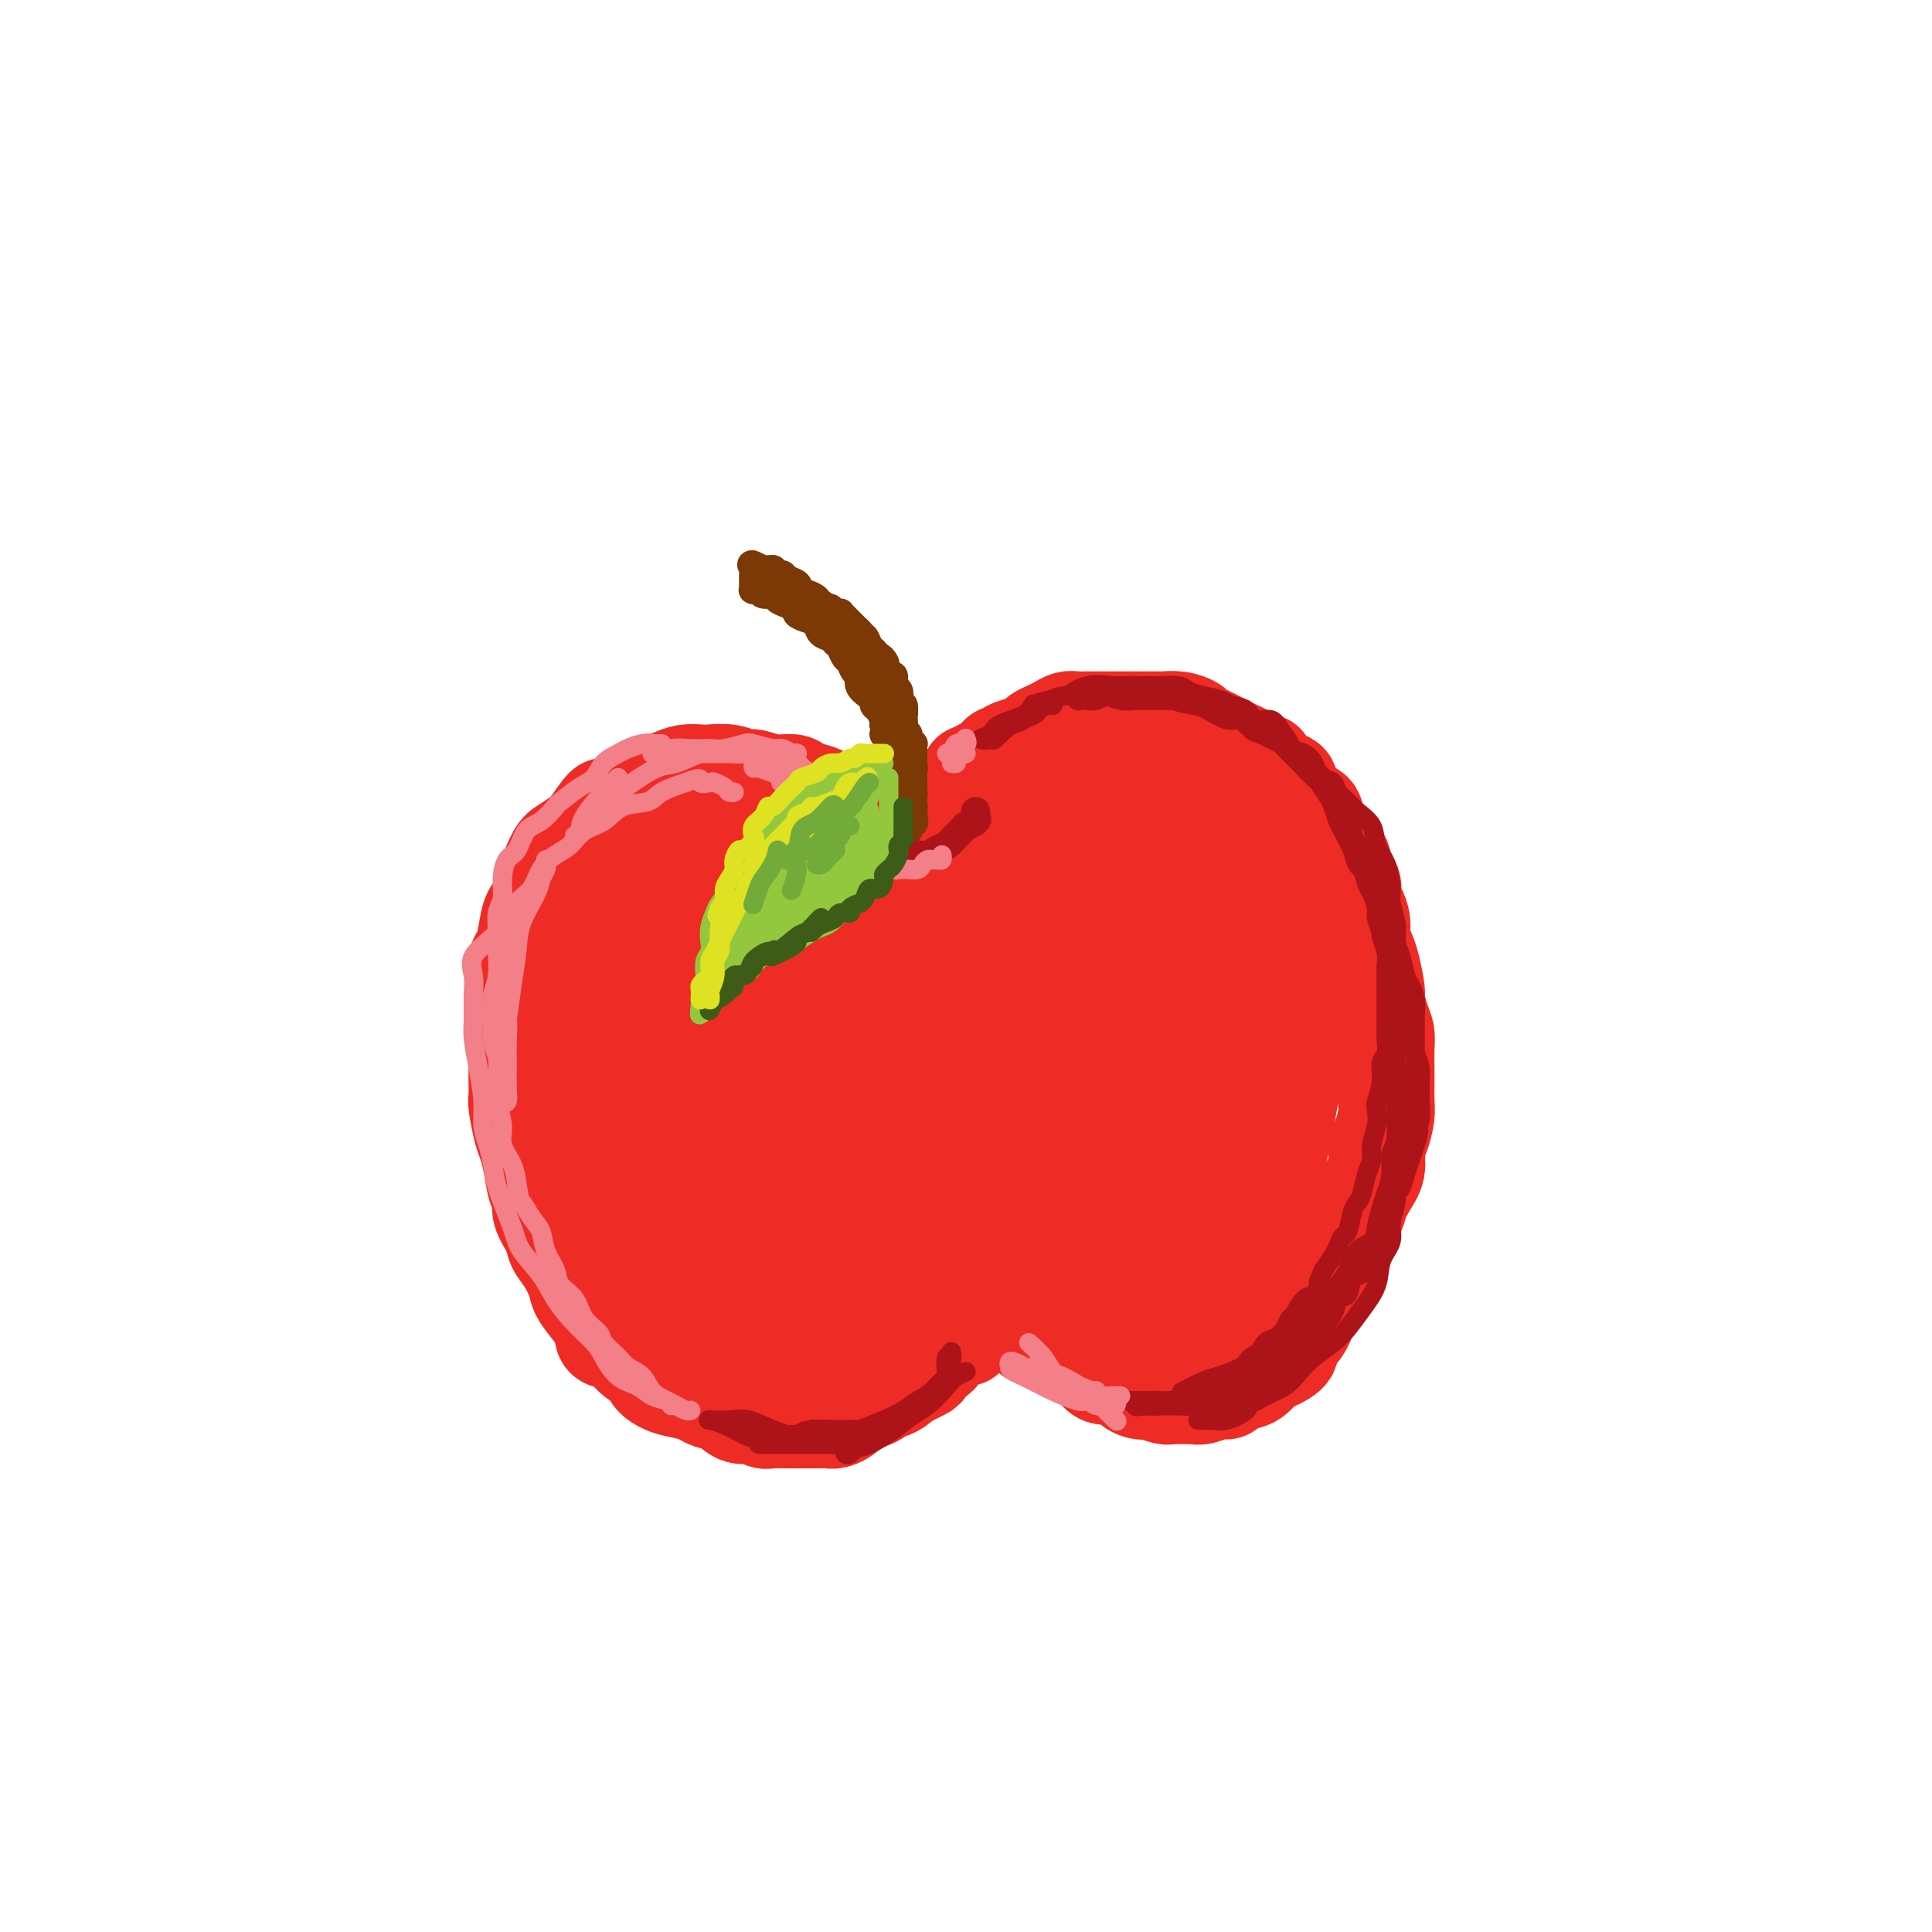 <svg viewBox='0 0 400 400' version='1.1' xmlns='http://www.w3.org/2000/svg' xmlns:xlink='http://www.w3.org/1999/xlink'><g fill='none' stroke='rgb(238,43,36)' stroke-width='20' stroke-linecap='round' stroke-linejoin='round'><path d='M181,171c0.120,-0.024 0.239,-0.048 0,0c-0.239,0.048 -0.838,0.167 -1,0c-0.162,-0.167 0.112,-0.620 0,-1c-0.112,-0.380 -0.609,-0.689 -1,-1c-0.391,-0.311 -0.675,-0.626 -1,-1c-0.325,-0.374 -0.691,-0.807 -1,-1c-0.309,-0.193 -0.562,-0.145 -1,0c-0.438,0.145 -1.060,0.389 -2,0c-0.940,-0.389 -2.197,-1.409 -3,-2c-0.803,-0.591 -1.153,-0.751 -2,-1c-0.847,-0.249 -2.190,-0.588 -3,-1c-0.810,-0.412 -1.086,-0.899 -2,-1c-0.914,-0.101 -2.465,0.183 -4,0c-1.535,-0.183 -3.054,-0.833 -4,-1c-0.946,-0.167 -1.320,0.151 -2,0c-0.680,-0.151 -1.665,-0.770 -3,-1c-1.335,-0.230 -3.019,-0.072 -4,0c-0.981,0.072 -1.259,0.056 -2,0c-0.741,-0.056 -1.945,-0.153 -3,0c-1.055,0.153 -1.962,0.558 -3,1c-1.038,0.442 -2.206,0.923 -3,1c-0.794,0.077 -1.214,-0.248 -2,0c-0.786,0.248 -1.939,1.071 -3,2c-1.061,0.929 -2.031,1.965 -3,3'/><path d='M128,167c-2.684,0.865 -2.396,-0.472 -3,0c-0.604,0.472 -2.102,2.755 -3,4c-0.898,1.245 -1.195,1.453 -2,2c-0.805,0.547 -2.117,1.433 -3,2c-0.883,0.567 -1.336,0.815 -2,2c-0.664,1.185 -1.540,3.309 -2,5c-0.460,1.691 -0.505,2.951 -1,4c-0.495,1.049 -1.439,1.887 -2,3c-0.561,1.113 -0.739,2.503 -1,4c-0.261,1.497 -0.606,3.103 -1,4c-0.394,0.897 -0.838,1.086 -1,2c-0.162,0.914 -0.043,2.553 0,4c0.043,1.447 0.012,2.701 0,4c-0.012,1.299 -0.003,2.642 0,4c0.003,1.358 -0.000,2.731 0,4c0.000,1.269 0.003,2.434 0,4c-0.003,1.566 -0.012,3.535 0,5c0.012,1.465 0.045,2.427 0,3c-0.045,0.573 -0.167,0.756 0,2c0.167,1.244 0.623,3.550 1,5c0.377,1.450 0.673,2.043 1,3c0.327,0.957 0.683,2.279 1,4c0.317,1.721 0.595,3.840 1,5c0.405,1.160 0.937,1.362 1,2c0.063,0.638 -0.344,1.711 0,3c0.344,1.289 1.439,2.795 2,4c0.561,1.205 0.590,2.110 1,3c0.410,0.890 1.203,1.764 2,3c0.797,1.236 1.599,2.833 2,4c0.401,1.167 0.400,1.905 1,3c0.600,1.095 1.800,2.548 3,4'/><path d='M123,272c2.194,3.525 2.178,1.836 2,2c-0.178,0.164 -0.519,2.179 0,3c0.519,0.821 1.898,0.447 3,1c1.102,0.553 1.926,2.032 3,3c1.074,0.968 2.399,1.425 3,2c0.601,0.575 0.478,1.268 1,2c0.522,0.732 1.690,1.504 3,2c1.310,0.496 2.762,0.715 4,1c1.238,0.285 2.261,0.636 3,1c0.739,0.364 1.195,0.742 2,1c0.805,0.258 1.958,0.395 3,1c1.042,0.605 1.974,1.679 3,2c1.026,0.321 2.148,-0.110 3,0c0.852,0.110 1.436,0.762 2,1c0.564,0.238 1.110,0.064 2,0c0.890,-0.064 2.125,-0.017 3,0c0.875,0.017 1.389,0.005 2,0c0.611,-0.005 1.319,-0.004 2,0c0.681,0.004 1.334,0.012 2,0c0.666,-0.012 1.343,-0.044 2,0c0.657,0.044 1.293,0.166 2,0c0.707,-0.166 1.484,-0.618 2,-1c0.516,-0.382 0.772,-0.694 1,-1c0.228,-0.306 0.428,-0.608 1,-1c0.572,-0.392 1.514,-0.875 2,-1c0.486,-0.125 0.515,0.107 1,0c0.485,-0.107 1.426,-0.554 2,-1c0.574,-0.446 0.783,-0.893 1,-1c0.217,-0.107 0.443,0.125 1,0c0.557,-0.125 1.445,-0.607 2,-1c0.555,-0.393 0.778,-0.696 1,-1'/><path d='M187,286c2.820,-1.411 1.869,-0.938 2,-1c0.131,-0.062 1.344,-0.659 2,-1c0.656,-0.341 0.754,-0.424 1,-1c0.246,-0.576 0.639,-1.643 1,-2c0.361,-0.357 0.688,-0.004 1,0c0.312,0.004 0.607,-0.343 1,-1c0.393,-0.657 0.884,-1.625 1,-2c0.116,-0.375 -0.142,-0.156 0,0c0.142,0.156 0.686,0.248 1,0c0.314,-0.248 0.399,-0.836 1,-1c0.601,-0.164 1.719,0.096 2,0c0.281,-0.096 -0.274,-0.548 0,-1c0.274,-0.452 1.379,-0.906 2,-1c0.621,-0.094 0.759,0.171 1,0c0.241,-0.171 0.586,-0.778 1,-1c0.414,-0.222 0.899,-0.059 1,0c0.101,0.059 -0.180,0.016 0,0c0.180,-0.016 0.821,-0.004 1,0c0.179,0.004 -0.104,-0.001 0,0c0.104,0.001 0.595,0.007 1,0c0.405,-0.007 0.723,-0.026 1,0c0.277,0.026 0.512,0.097 1,0c0.488,-0.097 1.229,-0.362 2,0c0.771,0.362 1.573,1.350 2,2c0.427,0.650 0.481,0.962 1,1c0.519,0.038 1.504,-0.197 2,0c0.496,0.197 0.503,0.826 1,1c0.497,0.174 1.484,-0.108 2,0c0.516,0.108 0.562,0.606 1,1c0.438,0.394 1.268,0.684 2,1c0.732,0.316 1.366,0.658 2,1'/><path d='M224,281c3.353,1.206 2.235,0.722 2,1c-0.235,0.278 0.413,1.318 1,2c0.587,0.682 1.113,1.006 2,1c0.887,-0.006 2.134,-0.342 3,0c0.866,0.342 1.353,1.363 2,2c0.647,0.637 1.456,0.889 2,1c0.544,0.111 0.822,0.083 1,0c0.178,-0.083 0.257,-0.219 1,0c0.743,0.219 2.152,0.792 3,1c0.848,0.208 1.137,0.052 2,0c0.863,-0.052 2.301,0.001 3,0c0.699,-0.001 0.658,-0.056 1,0c0.342,0.056 1.068,0.222 2,0c0.932,-0.222 2.070,-0.832 3,-1c0.930,-0.168 1.653,0.106 2,0c0.347,-0.106 0.318,-0.591 1,-1c0.682,-0.409 2.075,-0.742 3,-1c0.925,-0.258 1.381,-0.439 2,-1c0.619,-0.561 1.401,-1.500 2,-2c0.599,-0.500 1.015,-0.562 2,-1c0.985,-0.438 2.539,-1.253 3,-2c0.461,-0.747 -0.171,-1.427 0,-2c0.171,-0.573 1.145,-1.039 2,-2c0.855,-0.961 1.590,-2.415 2,-4c0.410,-1.585 0.495,-3.299 1,-4c0.505,-0.701 1.431,-0.390 2,-1c0.569,-0.610 0.782,-2.141 1,-3c0.218,-0.859 0.440,-1.045 1,-2c0.560,-0.955 1.459,-2.680 2,-4c0.541,-1.320 0.726,-2.234 1,-3c0.274,-0.766 0.637,-1.383 1,-2'/><path d='M280,253c2.150,-4.664 1.024,-2.823 1,-3c-0.024,-0.177 1.055,-2.372 2,-4c0.945,-1.628 1.756,-2.689 2,-4c0.244,-1.311 -0.078,-2.872 0,-4c0.078,-1.128 0.557,-1.823 1,-3c0.443,-1.177 0.851,-2.836 1,-4c0.149,-1.164 0.041,-1.834 0,-3c-0.041,-1.166 -0.014,-2.828 0,-4c0.014,-1.172 0.014,-1.855 0,-3c-0.014,-1.145 -0.041,-2.751 0,-4c0.041,-1.249 0.152,-2.141 0,-3c-0.152,-0.859 -0.565,-1.685 -1,-3c-0.435,-1.315 -0.891,-3.118 -1,-4c-0.109,-0.882 0.129,-0.844 0,-2c-0.129,-1.156 -0.626,-3.507 -1,-5c-0.374,-1.493 -0.626,-2.128 -1,-3c-0.374,-0.872 -0.868,-1.979 -1,-3c-0.132,-1.021 0.100,-1.954 0,-3c-0.100,-1.046 -0.533,-2.206 -1,-3c-0.467,-0.794 -0.969,-1.224 -1,-2c-0.031,-0.776 0.410,-1.898 0,-3c-0.410,-1.102 -1.672,-2.185 -2,-3c-0.328,-0.815 0.279,-1.364 0,-2c-0.279,-0.636 -1.443,-1.360 -2,-2c-0.557,-0.640 -0.507,-1.195 -1,-2c-0.493,-0.805 -1.527,-1.858 -2,-3c-0.473,-1.142 -0.384,-2.372 -1,-3c-0.616,-0.628 -1.938,-0.653 -3,-1c-1.062,-0.347 -1.863,-1.017 -2,-2c-0.137,-0.983 0.389,-2.281 0,-3c-0.389,-0.719 -1.695,-0.860 -3,-1'/><path d='M264,161c-2.756,-4.035 -1.644,-3.123 -2,-3c-0.356,0.123 -2.178,-0.544 -3,-1c-0.822,-0.456 -0.643,-0.699 -1,-1c-0.357,-0.301 -1.252,-0.658 -2,-1c-0.748,-0.342 -1.351,-0.669 -2,-1c-0.649,-0.331 -1.345,-0.667 -2,-1c-0.655,-0.333 -1.269,-0.664 -2,-1c-0.731,-0.336 -1.580,-0.679 -2,-1c-0.420,-0.321 -0.410,-0.622 -1,-1c-0.590,-0.378 -1.780,-0.833 -3,-1c-1.220,-0.167 -2.469,-0.045 -3,0c-0.531,0.045 -0.346,0.012 -1,0c-0.654,-0.012 -2.149,-0.003 -3,0c-0.851,0.003 -1.057,0.001 -2,0c-0.943,-0.001 -2.623,0.000 -4,0c-1.377,-0.000 -2.452,-0.001 -3,0c-0.548,0.001 -0.570,0.003 -1,0c-0.430,-0.003 -1.270,-0.012 -2,0c-0.730,0.012 -1.351,0.045 -2,0c-0.649,-0.045 -1.325,-0.167 -2,0c-0.675,0.167 -1.348,0.622 -2,1c-0.652,0.378 -1.281,0.678 -2,1c-0.719,0.322 -1.526,0.665 -2,1c-0.474,0.335 -0.613,0.663 -1,1c-0.387,0.337 -1.021,0.682 -2,1c-0.979,0.318 -2.303,0.610 -3,1c-0.697,0.390 -0.767,0.878 -1,1c-0.233,0.122 -0.630,-0.122 -1,0c-0.370,0.122 -0.715,0.610 -1,1c-0.285,0.390 -0.510,0.683 -1,1c-0.490,0.317 -1.245,0.659 -2,1'/><path d='M203,159c-3.185,1.666 -2.149,0.831 -2,1c0.149,0.169 -0.590,1.341 -1,2c-0.410,0.659 -0.491,0.806 -1,1c-0.509,0.194 -1.445,0.437 -2,1c-0.555,0.563 -0.727,1.446 -1,2c-0.273,0.554 -0.646,0.779 -1,1c-0.354,0.221 -0.690,0.440 -1,1c-0.310,0.560 -0.594,1.463 -1,2c-0.406,0.537 -0.935,0.708 -1,1c-0.065,0.292 0.333,0.704 0,1c-0.333,0.296 -1.398,0.476 -2,1c-0.602,0.524 -0.743,1.393 -1,2c-0.257,0.607 -0.631,0.951 -1,1c-0.369,0.049 -0.731,-0.198 -1,0c-0.269,0.198 -0.443,0.841 -1,1c-0.557,0.159 -1.496,-0.168 -2,0c-0.504,0.168 -0.572,0.830 -1,1c-0.428,0.170 -1.214,-0.150 -2,0c-0.786,0.150 -1.572,0.772 -2,1c-0.428,0.228 -0.500,0.061 -1,0c-0.500,-0.061 -1.429,-0.016 -2,0c-0.571,0.016 -0.784,0.004 -1,0c-0.216,-0.004 -0.436,-0.001 -1,0c-0.564,0.001 -1.471,0.000 -2,0c-0.529,-0.000 -0.681,-0.000 -1,0c-0.319,0.000 -0.805,0.000 -1,0c-0.195,-0.000 -0.097,-0.000 0,0'/><path d='M175,179c-0.454,0.122 -0.908,0.244 -1,0c-0.092,-0.244 0.178,-0.854 0,-1c-0.178,-0.146 -0.803,0.171 -1,0c-0.197,-0.171 0.032,-0.830 0,-1c-0.032,-0.170 -0.327,0.149 -1,0c-0.673,-0.149 -1.723,-0.766 -3,-1c-1.277,-0.234 -2.779,-0.083 -5,0c-2.221,0.083 -5.161,0.100 -7,0c-1.839,-0.100 -2.579,-0.316 -5,0c-2.421,0.316 -6.524,1.165 -9,2c-2.476,0.835 -3.326,1.658 -5,3c-1.674,1.342 -4.170,3.205 -6,7c-1.830,3.795 -2.992,9.523 -4,15c-1.008,5.477 -1.863,10.704 -2,15c-0.137,4.296 0.442,7.661 1,11c0.558,3.339 1.094,6.654 2,8c0.906,1.346 2.183,0.725 3,1c0.817,0.275 1.175,1.446 3,1c1.825,-0.446 5.116,-2.510 7,-5c1.884,-2.490 2.359,-5.405 3,-9c0.641,-3.595 1.448,-7.871 2,-12c0.552,-4.129 0.850,-8.110 1,-12c0.150,-3.890 0.153,-7.689 0,-10c-0.153,-2.311 -0.463,-3.135 -1,-4c-0.537,-0.865 -1.303,-1.773 -3,-2c-1.697,-0.227 -4.325,0.226 -6,2c-1.675,1.774 -2.397,4.867 -4,10c-1.603,5.133 -4.085,12.305 -5,19c-0.915,6.695 -0.261,12.913 0,17c0.261,4.087 0.131,6.044 0,8'/><path d='M129,241c0.977,5.173 3.421,5.605 5,6c1.579,0.395 2.293,0.752 4,1c1.707,0.248 4.407,0.387 7,-2c2.593,-2.387 5.081,-7.299 7,-12c1.919,-4.701 3.271,-9.189 4,-14c0.729,-4.811 0.834,-9.943 0,-16c-0.834,-6.057 -2.607,-13.039 -4,-16c-1.393,-2.961 -2.404,-1.901 -4,-2c-1.596,-0.099 -3.775,-1.357 -7,1c-3.225,2.357 -7.496,8.327 -10,14c-2.504,5.673 -3.240,11.047 -4,17c-0.760,5.953 -1.542,12.484 -1,18c0.542,5.516 2.409,10.018 4,13c1.591,2.982 2.905,4.445 5,6c2.095,1.555 4.970,3.202 7,4c2.030,0.798 3.216,0.748 5,0c1.784,-0.748 4.165,-2.195 6,-4c1.835,-1.805 3.124,-3.969 4,-9c0.876,-5.031 1.338,-12.928 1,-20c-0.338,-7.072 -1.478,-13.320 -2,-19c-0.522,-5.680 -0.428,-10.792 -2,-14c-1.572,-3.208 -4.811,-4.513 -7,-5c-2.189,-0.487 -3.329,-0.158 -6,1c-2.671,1.158 -6.872,3.144 -10,8c-3.128,4.856 -5.183,12.582 -6,19c-0.817,6.418 -0.397,11.529 1,17c1.397,5.471 3.769,11.303 7,16c3.231,4.697 7.320,8.259 10,10c2.680,1.741 3.952,1.661 6,2c2.048,0.339 4.871,1.097 7,0c2.129,-1.097 3.565,-4.048 5,-7'/><path d='M161,254c1.282,-3.390 1.986,-8.364 2,-14c0.014,-5.636 -0.664,-11.934 -2,-18c-1.336,-6.066 -3.331,-11.898 -5,-17c-1.669,-5.102 -3.011,-9.472 -5,-12c-1.989,-2.528 -4.623,-3.213 -7,-4c-2.377,-0.787 -4.497,-1.675 -6,-2c-1.503,-0.325 -2.391,-0.087 -3,0c-0.609,0.087 -0.941,0.022 -1,0c-0.059,-0.022 0.154,-0.003 0,0c-0.154,0.003 -0.674,-0.011 -1,0c-0.326,0.011 -0.459,0.046 -1,0c-0.541,-0.046 -1.489,-0.172 -2,0c-0.511,0.172 -0.586,0.642 -1,1c-0.414,0.358 -1.169,0.604 -2,2c-0.831,1.396 -1.739,3.941 -2,6c-0.261,2.059 0.125,3.632 0,7c-0.125,3.368 -0.761,8.532 -1,13c-0.239,4.468 -0.080,8.242 0,11c0.080,2.758 0.082,4.500 0,6c-0.082,1.500 -0.248,2.757 0,4c0.248,1.243 0.908,2.470 1,4c0.092,1.530 -0.385,3.361 0,5c0.385,1.639 1.632,3.085 3,5c1.368,1.915 2.855,4.298 4,6c1.145,1.702 1.946,2.724 3,4c1.054,1.276 2.361,2.805 4,4c1.639,1.195 3.611,2.056 5,3c1.389,0.944 2.194,1.972 3,3'/><path d='M147,271c4.052,3.972 3.184,1.400 4,1c0.816,-0.400 3.318,1.370 5,2c1.682,0.630 2.544,0.121 4,0c1.456,-0.121 3.507,0.148 5,0c1.493,-0.148 2.429,-0.712 4,-1c1.571,-0.288 3.778,-0.300 5,-1c1.222,-0.700 1.460,-2.088 2,-3c0.540,-0.912 1.380,-1.348 2,-2c0.620,-0.652 1.018,-1.520 1,-2c-0.018,-0.480 -0.451,-0.572 -1,0c-0.549,0.572 -1.212,1.807 -2,3c-0.788,1.193 -1.699,2.343 -3,4c-1.301,1.657 -2.992,3.819 -4,5c-1.008,1.181 -1.334,1.379 -2,2c-0.666,0.621 -1.672,1.665 -2,2c-0.328,0.335 0.021,-0.040 0,0c-0.021,0.040 -0.412,0.493 -1,0c-0.588,-0.493 -1.373,-1.933 -2,-3c-0.627,-1.067 -1.097,-1.762 -2,-3c-0.903,-1.238 -2.239,-3.020 -3,-4c-0.761,-0.980 -0.948,-1.160 -1,-1c-0.052,0.160 0.031,0.659 0,1c-0.031,0.341 -0.175,0.523 0,1c0.175,0.477 0.668,1.247 2,2c1.332,0.753 3.501,1.488 6,2c2.499,0.512 5.326,0.801 8,0c2.674,-0.801 5.194,-2.693 8,-4c2.806,-1.307 5.896,-2.031 9,-4c3.104,-1.969 6.220,-5.184 9,-8c2.780,-2.816 5.223,-5.233 7,-8c1.777,-2.767 2.889,-5.883 4,-9'/><path d='M209,243c3.728,-5.229 3.047,-5.803 3,-6c-0.047,-0.197 0.541,-0.018 1,0c0.459,0.018 0.788,-0.125 0,2c-0.788,2.125 -2.695,6.519 -5,11c-2.305,4.481 -5.009,9.048 -7,12c-1.991,2.952 -3.269,4.288 -4,5c-0.731,0.712 -0.916,0.799 -1,1c-0.084,0.201 -0.069,0.515 0,0c0.069,-0.515 0.191,-1.860 2,-4c1.809,-2.140 5.304,-5.075 8,-9c2.696,-3.925 4.593,-8.840 7,-14c2.407,-5.160 5.325,-10.566 8,-15c2.675,-4.434 5.106,-7.895 6,-9c0.894,-1.105 0.252,0.145 0,0c-0.252,-0.145 -0.115,-1.685 -2,2c-1.885,3.685 -5.791,12.596 -8,18c-2.209,5.404 -2.721,7.301 -3,9c-0.279,1.699 -0.324,3.199 0,5c0.324,1.801 1.017,3.903 2,5c0.983,1.097 2.255,1.188 4,1c1.745,-0.188 3.961,-0.657 7,-2c3.039,-1.343 6.899,-3.561 10,-6c3.101,-2.439 5.442,-5.099 7,-8c1.558,-2.901 2.333,-6.043 3,-8c0.667,-1.957 1.225,-2.730 1,-2c-0.225,0.730 -1.234,2.962 -3,7c-1.766,4.038 -4.288,9.880 -6,14c-1.712,4.120 -2.614,6.517 -3,9c-0.386,2.483 -0.258,5.053 0,7c0.258,1.947 0.645,3.271 1,4c0.355,0.729 0.677,0.865 1,1'/><path d='M238,273c1.015,2.025 2.551,1.088 4,0c1.449,-1.088 2.811,-2.327 4,-5c1.189,-2.673 2.204,-6.778 3,-10c0.796,-3.222 1.373,-5.559 2,-7c0.627,-1.441 1.303,-1.984 0,-1c-1.303,0.984 -4.584,3.496 -7,6c-2.416,2.504 -3.967,5.000 -5,7c-1.033,2.000 -1.546,3.503 -2,5c-0.454,1.497 -0.847,2.990 -1,4c-0.153,1.010 -0.064,1.539 0,2c0.064,0.461 0.103,0.853 1,0c0.897,-0.853 2.651,-2.953 4,-5c1.349,-2.047 2.292,-4.042 3,-8c0.708,-3.958 1.179,-9.877 1,-14c-0.179,-4.123 -1.010,-6.448 -2,-8c-0.990,-1.552 -2.140,-2.331 -4,-2c-1.860,0.331 -4.430,1.772 -7,4c-2.570,2.228 -5.139,5.241 -7,8c-1.861,2.759 -3.012,5.262 -4,7c-0.988,1.738 -1.811,2.711 -2,4c-0.189,1.289 0.256,2.895 1,4c0.744,1.105 1.787,1.709 3,2c1.213,0.291 2.598,0.270 4,0c1.402,-0.270 2.823,-0.789 4,-2c1.177,-1.211 2.110,-3.113 3,-5c0.890,-1.887 1.738,-3.760 2,-6c0.262,-2.240 -0.062,-4.846 0,-6c0.062,-1.154 0.512,-0.856 0,-1c-0.512,-0.144 -1.984,-0.731 -3,0c-1.016,0.731 -1.576,2.780 -2,5c-0.424,2.220 -0.712,4.610 -1,7'/><path d='M230,258c0.036,2.758 1.627,3.652 3,5c1.373,1.348 2.530,3.148 4,4c1.470,0.852 3.254,0.755 5,1c1.746,0.245 3.455,0.832 5,0c1.545,-0.832 2.924,-3.082 5,-5c2.076,-1.918 4.847,-3.502 6,-7c1.153,-3.498 0.688,-8.910 1,-12c0.312,-3.090 1.401,-3.859 2,-5c0.599,-1.141 0.707,-2.653 0,-1c-0.707,1.653 -2.229,6.470 -4,11c-1.771,4.530 -3.791,8.772 -5,12c-1.209,3.228 -1.605,5.443 -2,7c-0.395,1.557 -0.788,2.456 -1,3c-0.212,0.544 -0.245,0.734 0,1c0.245,0.266 0.766,0.607 2,0c1.234,-0.607 3.181,-2.164 5,-5c1.819,-2.836 3.509,-6.952 5,-12c1.491,-5.048 2.783,-11.028 4,-17c1.217,-5.972 2.359,-11.937 3,-16c0.641,-4.063 0.782,-6.225 1,-7c0.218,-0.775 0.514,-0.163 0,0c-0.514,0.163 -1.836,-0.121 -4,4c-2.164,4.121 -5.169,12.649 -7,18c-1.831,5.351 -2.489,7.526 -3,10c-0.511,2.474 -0.876,5.247 -1,7c-0.124,1.753 -0.007,2.488 0,3c0.007,0.512 -0.095,0.803 0,1c0.095,0.197 0.386,0.300 1,-1c0.614,-1.300 1.550,-4.004 3,-8c1.450,-3.996 3.414,-9.285 5,-15c1.586,-5.715 2.793,-11.858 4,-18'/><path d='M267,216c2.392,-10.952 1.872,-17.831 2,-22c0.128,-4.169 0.904,-5.627 1,-7c0.096,-1.373 -0.487,-2.662 -1,-4c-0.513,-1.338 -0.956,-2.726 -2,-4c-1.044,-1.274 -2.687,-2.436 -4,-3c-1.313,-0.564 -2.295,-0.531 -3,-1c-0.705,-0.469 -1.134,-1.439 -2,-2c-0.866,-0.561 -2.169,-0.712 -3,-1c-0.831,-0.288 -1.190,-0.715 -2,-1c-0.810,-0.285 -2.070,-0.430 -3,0c-0.930,0.430 -1.532,1.435 -2,3c-0.468,1.565 -0.804,3.692 -1,6c-0.196,2.308 -0.251,4.799 0,7c0.251,2.201 0.809,4.112 2,5c1.191,0.888 3.015,0.755 4,1c0.985,0.245 1.131,0.870 2,1c0.869,0.130 2.460,-0.233 3,-2c0.540,-1.767 0.028,-4.936 0,-8c-0.028,-3.064 0.426,-6.023 0,-9c-0.426,-2.977 -1.734,-5.973 -3,-8c-1.266,-2.027 -2.490,-3.085 -4,-4c-1.510,-0.915 -3.307,-1.688 -6,-1c-2.693,0.688 -6.282,2.837 -9,5c-2.718,2.163 -4.565,4.340 -6,8c-1.435,3.660 -2.457,8.803 -3,12c-0.543,3.197 -0.607,4.446 0,6c0.607,1.554 1.887,3.411 3,4c1.113,0.589 2.061,-0.089 3,0c0.939,0.089 1.868,0.947 3,0c1.132,-0.947 2.466,-3.699 3,-7c0.534,-3.301 0.267,-7.150 0,-11'/><path d='M239,179c0.208,-4.226 -0.771,-5.791 -2,-7c-1.229,-1.209 -2.707,-2.060 -4,-3c-1.293,-0.940 -2.401,-1.967 -6,-1c-3.599,0.967 -9.689,3.929 -14,7c-4.311,3.071 -6.844,6.250 -9,9c-2.156,2.750 -3.937,5.071 -5,7c-1.063,1.929 -1.409,3.466 -1,5c0.409,1.534 1.574,3.067 3,4c1.426,0.933 3.112,1.268 5,1c1.888,-0.268 3.978,-1.138 6,-2c2.022,-0.862 3.976,-1.716 5,-4c1.024,-2.284 1.120,-5.997 1,-9c-0.120,-3.003 -0.454,-5.296 -1,-7c-0.546,-1.704 -1.303,-2.819 -5,-2c-3.697,0.819 -10.334,3.571 -15,7c-4.666,3.429 -7.362,7.536 -10,13c-2.638,5.464 -5.219,12.286 -7,16c-1.781,3.714 -2.764,4.321 -3,6c-0.236,1.679 0.273,4.432 1,6c0.727,1.568 1.672,1.952 3,2c1.328,0.048 3.038,-0.238 5,-1c1.962,-0.762 4.177,-1.999 6,-5c1.823,-3.001 3.253,-7.767 4,-13c0.747,-5.233 0.809,-10.934 0,-15c-0.809,-4.066 -2.491,-6.499 -4,-8c-1.509,-1.501 -2.845,-2.071 -6,-1c-3.155,1.071 -8.130,3.784 -12,8c-3.870,4.216 -6.635,9.934 -9,16c-2.365,6.066 -4.329,12.479 -5,17c-0.671,4.521 -0.049,7.149 1,9c1.049,1.851 2.524,2.926 4,4'/><path d='M165,238c1.781,2.589 3.733,2.560 6,2c2.267,-0.560 4.849,-1.652 7,-3c2.151,-1.348 3.872,-2.951 5,-6c1.128,-3.049 1.664,-7.544 1,-14c-0.664,-6.456 -2.528,-14.872 -4,-20c-1.472,-5.128 -2.552,-6.969 -4,-8c-1.448,-1.031 -3.264,-1.252 -6,-1c-2.736,0.252 -6.394,0.979 -9,5c-2.606,4.021 -4.162,11.337 -5,18c-0.838,6.663 -0.957,12.671 0,17c0.957,4.329 2.991,6.977 5,9c2.009,2.023 3.992,3.421 7,5c3.008,1.579 7.041,3.341 10,4c2.959,0.659 4.843,0.217 7,-1c2.157,-1.217 4.586,-3.209 6,-5c1.414,-1.791 1.814,-3.380 2,-8c0.186,-4.620 0.159,-12.271 -1,-18c-1.159,-5.729 -3.450,-9.536 -5,-12c-1.550,-2.464 -2.359,-3.583 -5,-2c-2.641,1.583 -7.114,5.870 -10,11c-2.886,5.130 -4.184,11.103 -5,17c-0.816,5.897 -1.151,11.717 0,16c1.151,4.283 3.789,7.029 6,9c2.211,1.971 3.997,3.169 7,4c3.003,0.831 7.223,1.296 12,0c4.777,-1.296 10.110,-4.354 14,-7c3.890,-2.646 6.338,-4.880 8,-9c1.662,-4.120 2.538,-10.125 3,-16c0.462,-5.875 0.509,-11.620 0,-15c-0.509,-3.380 -1.574,-4.394 -4,-4c-2.426,0.394 -6.213,2.197 -10,4'/><path d='M203,210c-3.251,2.618 -6.379,7.162 -9,12c-2.621,4.838 -4.734,9.970 -6,14c-1.266,4.030 -1.684,6.959 -1,9c0.684,2.041 2.472,3.193 4,4c1.528,0.807 2.798,1.270 6,1c3.202,-0.270 8.338,-1.272 14,-3c5.662,-1.728 11.852,-4.183 16,-7c4.148,-2.817 6.254,-5.996 8,-10c1.746,-4.004 3.130,-8.831 4,-14c0.870,-5.169 1.225,-10.678 1,-13c-0.225,-2.322 -1.030,-1.456 -4,-1c-2.970,0.456 -8.105,0.500 -14,4c-5.895,3.500 -12.552,10.454 -16,15c-3.448,4.546 -3.688,6.683 -4,9c-0.312,2.317 -0.696,4.812 1,7c1.696,2.188 5.472,4.067 9,5c3.528,0.933 6.809,0.921 11,0c4.191,-0.921 9.291,-2.749 13,-4c3.709,-1.251 6.026,-1.923 8,-5c1.974,-3.077 3.603,-8.557 4,-14c0.397,-5.443 -0.439,-10.848 -1,-14c-0.561,-3.152 -0.845,-4.049 -3,-5c-2.155,-0.951 -6.179,-1.955 -12,0c-5.821,1.955 -13.437,6.871 -18,12c-4.563,5.129 -6.072,10.473 -7,14c-0.928,3.527 -1.276,5.238 -1,7c0.276,1.762 1.176,3.574 3,5c1.824,1.426 4.571,2.465 8,3c3.429,0.535 7.538,0.567 11,0c3.462,-0.567 6.275,-1.733 9,-4c2.725,-2.267 5.363,-5.633 8,-9'/><path d='M245,228c2.583,-3.737 0.542,-6.578 0,-11c-0.542,-4.422 0.416,-10.425 0,-14c-0.416,-3.575 -2.206,-4.721 -4,-5c-1.794,-0.279 -3.593,0.308 -6,3c-2.407,2.692 -5.424,7.490 -7,12c-1.576,4.510 -1.713,8.732 -1,11c0.713,2.268 2.276,2.583 4,4c1.724,1.417 3.610,3.935 5,5c1.390,1.065 2.285,0.676 4,0c1.715,-0.676 4.249,-1.640 6,-3c1.751,-1.360 2.718,-3.115 3,-6c0.282,-2.885 -0.121,-6.899 0,-12c0.121,-5.101 0.765,-11.291 1,-15c0.235,-3.709 0.061,-4.939 0,-6c-0.061,-1.061 -0.010,-1.952 0,-1c0.010,0.952 -0.023,3.747 0,7c0.023,3.253 0.101,6.964 0,10c-0.101,3.036 -0.383,5.397 0,7c0.383,1.603 1.429,2.447 2,3c0.571,0.553 0.667,0.814 1,1c0.333,0.186 0.905,0.296 1,0c0.095,-0.296 -0.286,-0.998 0,-2c0.286,-1.002 1.240,-2.305 2,-5c0.760,-2.695 1.325,-6.782 2,-10c0.675,-3.218 1.460,-5.567 2,-7c0.540,-1.433 0.835,-1.951 1,-2c0.165,-0.049 0.202,0.371 0,2c-0.202,1.629 -0.642,4.468 -1,7c-0.358,2.532 -0.635,4.759 -1,7c-0.365,2.241 -0.819,4.498 -1,6c-0.181,1.502 -0.091,2.251 0,3'/><path d='M258,217c-0.346,3.493 -0.212,0.724 0,0c0.212,-0.724 0.500,0.595 1,1c0.500,0.405 1.210,-0.105 2,-2c0.790,-1.895 1.659,-5.175 2,-8c0.341,-2.825 0.154,-5.194 0,-6c-0.154,-0.806 -0.276,-0.047 0,0c0.276,0.047 0.950,-0.616 0,1c-0.950,1.616 -3.525,5.512 -5,8c-1.475,2.488 -1.850,3.568 -2,4c-0.150,0.432 -0.075,0.216 0,0'/></g>
<g fill='none' stroke='rgb(124,56,5)' stroke-width='6' stroke-linecap='round' stroke-linejoin='round'><path d='M156,119c-0.001,0.301 -0.001,0.603 0,1c0.001,0.397 0.004,0.890 0,1c-0.004,0.110 -0.013,-0.163 0,0c0.013,0.163 0.049,0.761 0,1c-0.049,0.239 -0.183,0.120 0,0c0.183,-0.120 0.681,-0.239 1,0c0.319,0.239 0.457,0.838 1,1c0.543,0.162 1.489,-0.111 2,0c0.511,0.111 0.588,0.607 1,1c0.412,0.393 1.161,0.682 2,1c0.839,0.318 1.768,0.666 2,1c0.232,0.334 -0.232,0.653 0,1c0.232,0.347 1.161,0.723 2,1c0.839,0.277 1.587,0.454 2,1c0.413,0.546 0.492,1.460 1,2c0.508,0.540 1.446,0.707 2,1c0.554,0.293 0.726,0.712 1,1c0.274,0.288 0.652,0.443 1,1c0.348,0.557 0.666,1.514 1,2c0.334,0.486 0.684,0.501 1,1c0.316,0.499 0.596,1.481 1,2c0.404,0.519 0.931,0.573 1,1c0.069,0.427 -0.318,1.227 0,2c0.318,0.773 1.343,1.520 2,2c0.657,0.480 0.947,0.692 1,1c0.053,0.308 -0.130,0.711 0,1c0.130,0.289 0.573,0.462 1,1c0.427,0.538 0.836,1.439 1,2c0.164,0.561 0.082,0.780 0,1'/><path d='M183,150c1.267,2.798 -0.067,1.793 0,2c0.067,0.207 1.534,1.627 2,2c0.466,0.373 -0.067,-0.303 0,0c0.067,0.303 0.736,1.583 1,2c0.264,0.417 0.123,-0.029 0,0c-0.123,0.029 -0.229,0.533 0,1c0.229,0.467 0.794,0.898 1,1c0.206,0.102 0.054,-0.126 0,0c-0.054,0.126 -0.011,0.607 0,1c0.011,0.393 -0.011,0.697 0,1c0.011,0.303 0.056,0.606 0,1c-0.056,0.394 -0.211,0.879 0,1c0.211,0.121 0.789,-0.123 1,0c0.211,0.123 0.057,0.611 0,1c-0.057,0.389 -0.015,0.679 0,1c0.015,0.321 0.004,0.674 0,1c-0.004,0.326 -0.001,0.626 0,1c0.001,0.374 0.000,0.821 0,1c-0.000,0.179 -0.000,0.089 0,0c0.000,-0.089 0.000,-0.178 0,0c-0.000,0.178 -0.000,0.622 0,1c0.000,0.378 0.000,0.689 0,1'/><path d='M188,169c0.774,3.104 0.207,1.365 0,1c-0.207,-0.365 -0.056,0.645 0,1c0.056,0.355 0.015,0.054 0,0c-0.015,-0.054 -0.004,0.140 0,0c0.004,-0.140 0.001,-0.612 0,-1c-0.001,-0.388 -0.000,-0.692 0,-1c0.000,-0.308 0.000,-0.622 0,-1c-0.000,-0.378 -0.000,-0.822 0,-1c0.000,-0.178 0.000,-0.089 0,0c-0.000,0.089 -0.000,0.179 0,0c0.000,-0.179 0.000,-0.626 0,-1c-0.000,-0.374 -0.000,-0.674 0,-1c0.000,-0.326 0.000,-0.679 0,-1c-0.000,-0.321 -0.000,-0.611 0,-1c0.000,-0.389 0.000,-0.877 0,-1c-0.000,-0.123 -0.000,0.121 0,0c0.000,-0.121 0.000,-0.606 0,-1c-0.000,-0.394 -0.000,-0.697 0,-1'/><path d='M188,160c0.227,-1.571 0.793,-0.998 1,-1c0.207,-0.002 0.055,-0.579 0,-1c-0.055,-0.421 -0.014,-0.686 0,-1c0.014,-0.314 -0.000,-0.675 0,-1c0.000,-0.325 0.015,-0.612 0,-1c-0.015,-0.388 -0.060,-0.878 0,-1c0.060,-0.122 0.226,0.122 0,0c-0.226,-0.122 -0.845,-0.610 -1,-1c-0.155,-0.390 0.154,-0.682 0,-1c-0.154,-0.318 -0.772,-0.662 -1,-1c-0.228,-0.338 -0.065,-0.669 0,-1c0.065,-0.331 0.032,-0.662 0,-1c-0.032,-0.338 -0.061,-0.682 0,-1c0.061,-0.318 0.214,-0.610 0,-1c-0.214,-0.390 -0.793,-0.878 -1,-1c-0.207,-0.122 -0.040,0.122 0,0c0.040,-0.122 -0.046,-0.610 0,-1c0.046,-0.390 0.224,-0.682 0,-1c-0.224,-0.318 -0.848,-0.663 -1,-1c-0.152,-0.337 0.169,-0.668 0,-1c-0.169,-0.332 -0.829,-0.666 -1,-1c-0.171,-0.334 0.148,-0.668 0,-1c-0.148,-0.332 -0.762,-0.662 -1,-1c-0.238,-0.338 -0.102,-0.682 0,-1c0.102,-0.318 0.168,-0.609 0,-1c-0.168,-0.391 -0.570,-0.883 -1,-1c-0.430,-0.117 -0.889,0.140 -1,0c-0.111,-0.140 0.125,-0.677 0,-1c-0.125,-0.323 -0.611,-0.433 -1,-1c-0.389,-0.567 -0.683,-1.591 -1,-2c-0.317,-0.409 -0.659,-0.205 -1,0'/><path d='M178,132c-1.035,-1.726 -0.124,-1.041 0,-1c0.124,0.041 -0.540,-0.564 -1,-1c-0.460,-0.436 -0.715,-0.704 -1,-1c-0.285,-0.296 -0.601,-0.619 -1,-1c-0.399,-0.381 -0.880,-0.820 -1,-1c-0.120,-0.180 0.122,-0.100 0,0c-0.122,0.100 -0.606,0.219 -1,0c-0.394,-0.219 -0.697,-0.776 -1,-1c-0.303,-0.224 -0.606,-0.115 -1,0c-0.394,0.115 -0.879,0.237 -1,0c-0.121,-0.237 0.123,-0.834 0,-1c-0.123,-0.166 -0.611,0.100 -1,0c-0.389,-0.100 -0.678,-0.567 -1,-1c-0.322,-0.433 -0.675,-0.833 -1,-1c-0.325,-0.167 -0.621,-0.100 -1,0c-0.379,0.100 -0.840,0.234 -1,0c-0.160,-0.234 -0.018,-0.837 0,-1c0.018,-0.163 -0.089,0.115 0,0c0.089,-0.115 0.374,-0.623 0,-1c-0.374,-0.377 -1.405,-0.623 -2,-1c-0.595,-0.377 -0.752,-0.886 -1,-1c-0.248,-0.114 -0.588,0.166 -1,0c-0.412,-0.166 -0.898,-0.776 -1,-1c-0.102,-0.224 0.180,-0.060 0,0c-0.180,0.060 -0.821,0.016 -1,0c-0.179,-0.016 0.106,-0.004 0,0c-0.106,0.004 -0.602,0.001 -1,0c-0.398,-0.001 -0.699,-0.001 -1,0'/><path d='M157,118c-3.067,-2.166 -0.234,-0.581 1,0c1.234,0.581 0.869,0.159 1,0c0.131,-0.159 0.759,-0.054 1,0c0.241,0.054 0.097,0.056 0,0c-0.097,-0.056 -0.146,-0.170 0,0c0.146,0.170 0.487,0.624 1,1c0.513,0.376 1.197,0.674 2,1c0.803,0.326 1.725,0.679 2,1c0.275,0.321 -0.099,0.611 0,1c0.099,0.389 0.669,0.877 1,1c0.331,0.123 0.421,-0.121 1,0c0.579,0.121 1.646,0.606 2,1c0.354,0.394 -0.006,0.697 0,1c0.006,0.303 0.378,0.605 1,1c0.622,0.395 1.495,0.883 2,1c0.505,0.117 0.642,-0.136 1,0c0.358,0.136 0.936,0.663 1,1c0.064,0.337 -0.386,0.486 0,1c0.386,0.514 1.609,1.395 2,2c0.391,0.605 -0.050,0.936 0,1c0.050,0.064 0.591,-0.137 1,0c0.409,0.137 0.687,0.614 1,1c0.313,0.386 0.661,0.681 1,1c0.339,0.319 0.668,0.663 1,1c0.332,0.337 0.666,0.669 1,1'/><path d='M181,136c3.879,2.737 1.578,0.580 1,0c-0.578,-0.580 0.567,0.417 1,1c0.433,0.583 0.153,0.752 0,1c-0.153,0.248 -0.181,0.576 0,1c0.181,0.424 0.571,0.943 1,1c0.429,0.057 0.899,-0.348 1,0c0.101,0.348 -0.165,1.451 0,2c0.165,0.549 0.762,0.546 1,1c0.238,0.454 0.116,1.364 0,2c-0.116,0.636 -0.227,0.997 0,1c0.227,0.003 0.793,-0.351 1,0c0.207,0.351 0.056,1.407 0,2c-0.056,0.593 -0.016,0.722 0,1c0.016,0.278 0.008,0.704 0,1c-0.008,0.296 -0.016,0.460 0,1c0.016,0.540 0.057,1.454 0,2c-0.057,0.546 -0.212,0.724 0,1c0.212,0.276 0.793,0.651 1,1c0.207,0.349 0.041,0.671 0,1c-0.041,0.329 0.041,0.665 0,1c-0.041,0.335 -0.207,0.668 0,1c0.207,0.332 0.788,0.661 1,1c0.212,0.339 0.057,0.686 0,1c-0.057,0.314 -0.015,0.593 0,1c0.015,0.407 0.004,0.940 0,1c-0.004,0.060 -0.001,-0.352 0,0c0.001,0.352 0.000,1.470 0,2c-0.000,0.530 -0.000,0.472 0,1c0.000,0.528 0.000,1.642 0,2c-0.000,0.358 -0.000,-0.041 0,0c0.000,0.041 0.000,0.520 0,1'/><path d='M189,168c0.448,4.050 0.069,1.676 0,1c-0.069,-0.676 0.174,0.345 0,1c-0.174,0.655 -0.765,0.943 -1,1c-0.235,0.057 -0.115,-0.118 0,0c0.115,0.118 0.226,0.528 0,1c-0.226,0.472 -0.789,1.005 -1,1c-0.211,-0.005 -0.071,-0.548 0,-1c0.071,-0.452 0.072,-0.814 0,-1c-0.072,-0.186 -0.215,-0.196 0,-1c0.215,-0.804 0.790,-2.400 1,-3c0.210,-0.600 0.055,-0.203 0,0c-0.055,0.203 -0.011,0.211 0,0c0.011,-0.211 -0.011,-0.642 0,-1c0.011,-0.358 0.056,-0.643 0,-1c-0.056,-0.357 -0.211,-0.785 0,-1c0.211,-0.215 0.790,-0.217 1,0c0.210,0.217 0.052,0.652 0,1c-0.052,0.348 0.001,0.608 0,1c-0.001,0.392 -0.057,0.917 0,1c0.057,0.083 0.225,-0.276 0,0c-0.225,0.276 -0.845,1.187 -1,2c-0.155,0.813 0.154,1.527 0,2c-0.154,0.473 -0.772,0.704 -1,1c-0.228,0.296 -0.065,0.656 0,1c0.065,0.344 0.033,0.672 0,1'/><path d='M187,174c-0.155,1.818 -0.041,1.363 0,1c0.041,-0.363 0.011,-0.633 0,-1c-0.011,-0.367 -0.003,-0.829 0,-1c0.003,-0.171 0.001,-0.049 0,0c-0.001,0.049 -0.000,0.024 0,0'/></g>
<g fill='none' stroke='rgb(173,20,25)' stroke-width='6' stroke-linecap='round' stroke-linejoin='round'><path d='M178,169c-0.001,0.303 -0.001,0.606 0,1c0.001,0.394 0.004,0.879 0,1c-0.004,0.121 -0.014,-0.123 0,0c0.014,0.123 0.053,0.611 0,1c-0.053,0.389 -0.198,0.678 0,1c0.198,0.322 0.738,0.679 1,1c0.262,0.321 0.247,0.608 1,1c0.753,0.392 2.274,0.891 3,1c0.726,0.109 0.656,-0.170 1,0c0.344,0.170 1.104,0.789 2,1c0.896,0.211 1.930,0.012 3,0c1.070,-0.012 2.176,0.161 3,0c0.824,-0.161 1.368,-0.655 2,-1c0.632,-0.345 1.354,-0.540 2,-1c0.646,-0.460 1.217,-1.184 2,-2c0.783,-0.816 1.779,-1.725 2,-2c0.221,-0.275 -0.333,0.084 0,0c0.333,-0.084 1.553,-0.610 2,-1c0.447,-0.390 0.120,-0.643 0,-1c-0.120,-0.357 -0.034,-0.816 0,-1c0.034,-0.184 0.017,-0.092 0,0'/></g>
<g fill='none' stroke='rgb(173,20,25)' stroke-width='4' stroke-linecap='round' stroke-linejoin='round'><path d='M227,142c-0.027,-0.000 -0.054,-0.000 0,0c0.054,0.000 0.188,0.000 1,0c0.812,-0.000 2.301,-0.000 3,0c0.699,0.000 0.608,0.000 1,0c0.392,-0.000 1.267,-0.001 2,0c0.733,0.001 1.322,0.003 2,0c0.678,-0.003 1.443,-0.012 2,0c0.557,0.012 0.905,0.045 2,0c1.095,-0.045 2.935,-0.166 4,0c1.065,0.166 1.353,0.621 2,1c0.647,0.379 1.653,0.684 3,1c1.347,0.316 3.036,0.644 4,1c0.964,0.356 1.202,0.741 2,1c0.798,0.259 2.155,0.391 3,1c0.845,0.609 1.176,1.693 2,2c0.824,0.307 2.139,-0.164 3,0c0.861,0.164 1.267,0.964 2,2c0.733,1.036 1.792,2.308 2,3c0.208,0.692 -0.435,0.804 0,1c0.435,0.196 1.946,0.475 3,1c1.054,0.525 1.649,1.297 2,2c0.351,0.703 0.457,1.338 1,2c0.543,0.662 1.521,1.350 2,2c0.479,0.650 0.458,1.261 1,2c0.542,0.739 1.646,1.606 2,2c0.354,0.394 -0.043,0.316 0,1c0.043,0.684 0.527,2.132 1,3c0.473,0.868 0.935,1.157 1,2c0.065,0.843 -0.267,2.241 0,3c0.267,0.759 1.134,0.880 2,1'/><path d='M282,176c3.121,4.776 1.424,3.217 1,3c-0.424,-0.217 0.426,0.908 1,2c0.574,1.092 0.871,2.150 1,3c0.129,0.850 0.091,1.490 0,2c-0.091,0.510 -0.235,0.888 0,2c0.235,1.112 0.847,2.958 1,4c0.153,1.042 -0.155,1.281 0,2c0.155,0.719 0.774,1.920 1,3c0.226,1.080 0.061,2.039 0,3c-0.061,0.961 -0.017,1.922 0,3c0.017,1.078 0.006,2.271 0,3c-0.006,0.729 -0.006,0.995 0,2c0.006,1.005 0.017,2.750 0,4c-0.017,1.250 -0.061,2.005 0,3c0.061,0.995 0.226,2.230 0,3c-0.226,0.770 -0.844,1.076 -1,2c-0.156,0.924 0.150,2.467 0,4c-0.150,1.533 -0.757,3.057 -1,4c-0.243,0.943 -0.121,1.304 0,2c0.121,0.696 0.240,1.727 0,3c-0.240,1.273 -0.838,2.789 -1,4c-0.162,1.211 0.111,2.118 0,3c-0.111,0.882 -0.607,1.739 -1,3c-0.393,1.261 -0.683,2.925 -1,4c-0.317,1.075 -0.663,1.562 -1,2c-0.337,0.438 -0.667,0.826 -1,2c-0.333,1.174 -0.669,3.132 -1,4c-0.331,0.868 -0.656,0.645 -1,1c-0.344,0.355 -0.708,1.288 -1,2c-0.292,0.712 -0.512,1.203 -1,2c-0.488,0.797 -1.244,1.898 -2,3'/><path d='M274,263c-1.428,3.037 -0.999,2.630 -1,3c-0.001,0.370 -0.433,1.516 -1,2c-0.567,0.484 -1.268,0.305 -2,1c-0.732,0.695 -1.494,2.264 -2,3c-0.506,0.736 -0.754,0.638 -1,1c-0.246,0.362 -0.488,1.185 -1,2c-0.512,0.815 -1.292,1.623 -2,2c-0.708,0.377 -1.345,0.323 -2,1c-0.655,0.677 -1.330,2.084 -2,3c-0.670,0.916 -1.335,1.341 -2,2c-0.665,0.659 -1.329,1.554 -2,2c-0.671,0.446 -1.348,0.444 -2,1c-0.652,0.556 -1.277,1.669 -2,2c-0.723,0.331 -1.542,-0.122 -2,0c-0.458,0.122 -0.554,0.817 -1,1c-0.446,0.183 -1.243,-0.147 -2,0c-0.757,0.147 -1.473,0.770 -2,1c-0.527,0.230 -0.865,0.066 -1,0c-0.135,-0.066 -0.068,-0.033 0,0'/><path d='M239,291c0.314,-0.000 0.629,-0.000 1,0c0.371,0.000 0.799,0.001 1,0c0.201,-0.001 0.174,-0.005 1,0c0.826,0.005 2.503,0.017 3,0c0.497,-0.017 -0.188,-0.065 0,0c0.188,0.065 1.247,0.242 2,0c0.753,-0.242 1.198,-0.904 2,-1c0.802,-0.096 1.961,0.373 3,0c1.039,-0.373 1.959,-1.590 3,-2c1.041,-0.410 2.202,-0.013 3,0c0.798,0.013 1.234,-0.357 2,-1c0.766,-0.643 1.863,-1.560 3,-2c1.137,-0.440 2.316,-0.403 3,-1c0.684,-0.597 0.875,-1.827 2,-3c1.125,-1.173 3.184,-2.287 4,-3c0.816,-0.713 0.388,-1.024 1,-2c0.612,-0.976 2.264,-2.616 3,-4c0.736,-1.384 0.554,-2.513 1,-3c0.446,-0.487 1.519,-0.332 2,-1c0.481,-0.668 0.371,-2.160 1,-3c0.629,-0.840 1.996,-1.028 3,-2c1.004,-0.972 1.645,-2.726 2,-4c0.355,-1.274 0.424,-2.066 1,-3c0.576,-0.934 1.660,-2.011 2,-3c0.340,-0.989 -0.064,-1.892 0,-3c0.064,-1.108 0.594,-2.421 1,-3c0.406,-0.579 0.686,-0.423 1,-1c0.314,-0.577 0.661,-1.886 1,-3c0.339,-1.114 0.668,-2.033 1,-3c0.332,-0.967 0.666,-1.984 1,-3'/><path d='M293,237c1.486,-4.644 0.202,-3.253 0,-3c-0.202,0.253 0.679,-0.631 1,-2c0.321,-1.369 0.083,-3.224 0,-4c-0.083,-0.776 -0.011,-0.473 0,-1c0.011,-0.527 -0.040,-1.884 0,-3c0.040,-1.116 0.169,-1.992 0,-3c-0.169,-1.008 -0.638,-2.147 -1,-3c-0.362,-0.853 -0.618,-1.421 -1,-2c-0.382,-0.579 -0.891,-1.169 -1,-2c-0.109,-0.831 0.182,-1.902 0,-3c-0.182,-1.098 -0.836,-2.223 -1,-3c-0.164,-0.777 0.163,-1.205 0,-2c-0.163,-0.795 -0.817,-1.955 -1,-3c-0.183,-1.045 0.105,-1.975 0,-3c-0.105,-1.025 -0.602,-2.146 -1,-3c-0.398,-0.854 -0.698,-1.440 -1,-2c-0.302,-0.560 -0.606,-1.093 -1,-2c-0.394,-0.907 -0.879,-2.187 -1,-3c-0.121,-0.813 0.122,-1.157 0,-2c-0.122,-0.843 -0.610,-2.183 -1,-3c-0.390,-0.817 -0.682,-1.111 -1,-2c-0.318,-0.889 -0.663,-2.374 -1,-3c-0.337,-0.626 -0.668,-0.393 -1,-1c-0.332,-0.607 -0.667,-2.053 -1,-3c-0.333,-0.947 -0.666,-1.393 -1,-2c-0.334,-0.607 -0.671,-1.374 -1,-2c-0.329,-0.626 -0.652,-1.110 -1,-2c-0.348,-0.890 -0.722,-2.187 -1,-3c-0.278,-0.813 -0.459,-1.142 -1,-2c-0.541,-0.858 -1.440,-2.245 -2,-3c-0.560,-0.755 -0.780,-0.877 -1,-1'/><path d='M272,161c-2.644,-6.289 -0.756,-2.511 0,-1c0.756,1.511 0.378,0.756 0,0'/><path d='M272,159c-0.170,-0.209 -0.341,-0.418 0,0c0.341,0.418 1.192,1.462 2,2c0.808,0.538 1.572,0.569 2,1c0.428,0.431 0.519,1.262 1,2c0.481,0.738 1.351,1.381 2,2c0.649,0.619 1.078,1.212 2,2c0.922,0.788 2.337,1.770 3,3c0.663,1.230 0.574,2.706 1,4c0.426,1.294 1.368,2.404 2,4c0.632,1.596 0.954,3.677 1,5c0.046,1.323 -0.184,1.889 0,3c0.184,1.111 0.781,2.766 1,4c0.219,1.234 0.059,2.045 0,4c-0.059,1.955 -0.016,5.053 0,7c0.016,1.947 0.004,2.743 0,4c-0.004,1.257 -0.001,2.974 0,5c0.001,2.026 0.001,4.360 0,6c-0.001,1.640 -0.004,2.588 0,4c0.004,1.412 0.016,3.290 0,5c-0.016,1.710 -0.060,3.252 0,5c0.060,1.748 0.223,3.702 0,5c-0.223,1.298 -0.834,1.940 -1,3c-0.166,1.060 0.112,2.539 0,4c-0.112,1.461 -0.614,2.903 -1,4c-0.386,1.097 -0.656,1.848 -1,3c-0.344,1.152 -0.764,2.707 -1,4c-0.236,1.293 -0.290,2.326 -1,3c-0.710,0.674 -2.076,0.989 -3,2c-0.924,1.011 -1.407,2.717 -2,4c-0.593,1.283 -1.297,2.141 -2,3'/><path d='M277,266c-2.242,3.790 -2.345,1.764 -3,2c-0.655,0.236 -1.860,2.735 -3,4c-1.140,1.265 -2.214,1.297 -3,2c-0.786,0.703 -1.285,2.076 -2,3c-0.715,0.924 -1.645,1.398 -3,2c-1.355,0.602 -3.135,1.332 -4,2c-0.865,0.668 -0.817,1.275 -2,2c-1.183,0.725 -3.599,1.567 -5,2c-1.401,0.433 -1.788,0.456 -3,1c-1.212,0.544 -3.249,1.608 -4,2c-0.751,0.392 -0.214,0.112 0,0c0.214,-0.112 0.107,-0.056 0,0'/><path d='M233,290c0.325,-0.000 0.650,-0.000 1,0c0.350,0.000 0.724,0.001 1,0c0.276,-0.001 0.455,-0.003 1,0c0.545,0.003 1.457,0.012 2,0c0.543,-0.012 0.717,-0.043 2,0c1.283,0.043 3.675,0.161 5,0c1.325,-0.161 1.582,-0.603 2,-1c0.418,-0.397 0.998,-0.751 2,-1c1.002,-0.249 2.427,-0.392 4,-1c1.573,-0.608 3.295,-1.681 5,-3c1.705,-1.319 3.394,-2.883 5,-4c1.606,-1.117 3.129,-1.788 4,-3c0.871,-1.212 1.091,-2.966 2,-4c0.909,-1.034 2.506,-1.346 3,-2c0.494,-0.654 -0.115,-1.648 0,-2c0.115,-0.352 0.953,-0.061 1,0c0.047,0.061 -0.698,-0.108 -1,0c-0.302,0.108 -0.160,0.494 0,1c0.160,0.506 0.339,1.133 0,2c-0.339,0.867 -1.195,1.974 -2,3c-0.805,1.026 -1.559,1.971 -2,3c-0.441,1.029 -0.571,2.142 -1,3c-0.429,0.858 -1.158,1.462 -2,2c-0.842,0.538 -1.798,1.010 -3,2c-1.202,0.990 -2.651,2.499 -4,3c-1.349,0.501 -2.598,-0.006 -4,0c-1.402,0.006 -2.959,0.524 -4,1c-1.041,0.476 -1.568,0.911 -3,1c-1.432,0.089 -3.770,-0.168 -5,0c-1.230,0.168 -1.351,0.762 -2,1c-0.649,0.238 -1.824,0.119 -3,0'/><path d='M237,291c-3.267,0.467 -0.933,0.133 0,0c0.933,-0.133 0.467,-0.067 0,0'/><path d='M235,291c0.382,0.000 0.765,0.001 1,0c0.235,-0.001 0.324,-0.002 1,0c0.676,0.002 1.940,0.008 3,0c1.060,-0.008 1.914,-0.028 3,0c1.086,0.028 2.402,0.105 4,0c1.598,-0.105 3.477,-0.391 5,-1c1.523,-0.609 2.689,-1.539 4,-2c1.311,-0.461 2.768,-0.452 4,-1c1.232,-0.548 2.239,-1.654 3,-2c0.761,-0.346 1.276,0.069 2,0c0.724,-0.069 1.657,-0.623 2,-1c0.343,-0.377 0.095,-0.579 0,-1c-0.095,-0.421 -0.035,-1.062 0,-1c0.035,0.062 0.047,0.828 0,1c-0.047,0.172 -0.153,-0.249 0,0c0.153,0.249 0.566,1.168 0,2c-0.566,0.832 -2.112,1.575 -3,2c-0.888,0.425 -1.119,0.531 -2,1c-0.881,0.469 -2.410,1.303 -3,2c-0.590,0.697 -0.239,1.259 -1,2c-0.761,0.741 -2.633,1.663 -4,2c-1.367,0.337 -2.228,0.091 -3,0c-0.772,-0.091 -1.456,-0.027 -2,0c-0.544,0.027 -0.950,0.015 -1,0c-0.050,-0.015 0.255,-0.035 1,0c0.745,0.035 1.931,0.125 3,0c1.069,-0.125 2.020,-0.464 3,-1c0.980,-0.536 1.990,-1.268 3,-2'/><path d='M258,291c2.250,-0.834 2.875,-1.420 4,-2c1.125,-0.580 2.752,-1.155 4,-2c1.248,-0.845 2.119,-1.961 3,-3c0.881,-1.039 1.774,-2.002 3,-3c1.226,-0.998 2.785,-2.031 4,-3c1.215,-0.969 2.085,-1.876 3,-3c0.915,-1.124 1.876,-2.467 3,-4c1.124,-1.533 2.410,-3.256 3,-5c0.590,-1.744 0.483,-3.509 1,-5c0.517,-1.491 1.658,-2.708 2,-4c0.342,-1.292 -0.116,-2.657 0,-4c0.116,-1.343 0.805,-2.663 1,-4c0.195,-1.337 -0.106,-2.692 0,-4c0.106,-1.308 0.617,-2.569 1,-4c0.383,-1.431 0.638,-3.033 1,-4c0.362,-0.967 0.833,-1.298 1,-2c0.167,-0.702 0.031,-1.773 0,-3c-0.031,-1.227 0.044,-2.610 0,-4c-0.044,-1.390 -0.208,-2.789 0,-4c0.208,-1.211 0.788,-2.235 1,-3c0.212,-0.765 0.058,-1.271 0,-2c-0.058,-0.729 -0.018,-1.680 0,-3c0.018,-1.320 0.016,-3.009 0,-4c-0.016,-0.991 -0.045,-1.283 0,-2c0.045,-0.717 0.166,-1.859 0,-3c-0.166,-1.141 -0.618,-2.283 -1,-3c-0.382,-0.717 -0.693,-1.010 -1,-2c-0.307,-0.990 -0.608,-2.678 -1,-4c-0.392,-1.322 -0.875,-2.279 -1,-3c-0.125,-0.721 0.107,-1.206 0,-2c-0.107,-0.794 -0.554,-1.897 -1,-3'/><path d='M288,190c-0.888,-5.344 -0.609,-3.203 -1,-3c-0.391,0.203 -1.453,-1.531 -2,-3c-0.547,-1.469 -0.579,-2.673 -1,-4c-0.421,-1.327 -1.230,-2.777 -2,-4c-0.770,-1.223 -1.500,-2.217 -2,-3c-0.500,-0.783 -0.770,-1.353 -1,-2c-0.230,-0.647 -0.422,-1.370 -1,-2c-0.578,-0.630 -1.544,-1.166 -2,-2c-0.456,-0.834 -0.401,-1.968 -1,-3c-0.599,-1.032 -1.851,-1.964 -3,-3c-1.149,-1.036 -2.194,-2.176 -3,-3c-0.806,-0.824 -1.372,-1.333 -2,-2c-0.628,-0.667 -1.319,-1.493 -2,-2c-0.681,-0.507 -1.351,-0.694 -2,-1c-0.649,-0.306 -1.276,-0.729 -2,-1c-0.724,-0.271 -1.543,-0.388 -2,-1c-0.457,-0.612 -0.550,-1.718 -1,-2c-0.450,-0.282 -1.258,0.260 -2,0c-0.742,-0.260 -1.419,-1.324 -2,-2c-0.581,-0.676 -1.065,-0.966 -2,-1c-0.935,-0.034 -2.322,0.187 -3,0c-0.678,-0.187 -0.647,-0.782 -1,-1c-0.353,-0.218 -1.091,-0.059 -2,0c-0.909,0.059 -1.990,0.017 -3,0c-1.010,-0.017 -1.951,-0.008 -3,0c-1.049,0.008 -2.207,0.016 -3,0c-0.793,-0.016 -1.221,-0.057 -2,0c-0.779,0.057 -1.910,0.211 -3,0c-1.090,-0.211 -2.140,-0.788 -3,-1c-0.860,-0.212 -1.532,-0.061 -2,0c-0.468,0.061 -0.734,0.030 -1,0'/><path d='M226,144c-4.513,-0.468 -1.794,-0.140 -1,0c0.794,0.140 -0.335,0.090 -1,0c-0.665,-0.090 -0.866,-0.219 -1,0c-0.134,0.219 -0.203,0.788 0,1c0.203,0.212 0.677,0.068 1,0c0.323,-0.068 0.495,-0.061 1,0c0.505,0.061 1.342,0.174 2,0c0.658,-0.174 1.137,-0.636 2,-1c0.863,-0.364 2.110,-0.632 3,-1c0.890,-0.368 1.423,-0.838 2,-1c0.577,-0.162 1.197,-0.017 2,0c0.803,0.017 1.789,-0.094 3,0c1.211,0.094 2.646,0.392 4,1c1.354,0.608 2.625,1.525 4,2c1.375,0.475 2.852,0.507 4,1c1.148,0.493 1.966,1.448 3,2c1.034,0.552 2.283,0.700 3,1c0.717,0.300 0.901,0.753 1,1c0.099,0.247 0.113,0.287 0,0c-0.113,-0.287 -0.352,-0.902 -1,-1c-0.648,-0.098 -1.703,0.320 -3,0c-1.297,-0.320 -2.834,-1.377 -4,-2c-1.166,-0.623 -1.959,-0.811 -3,-1c-1.041,-0.189 -2.329,-0.378 -4,-1c-1.671,-0.622 -3.724,-1.678 -5,-2c-1.276,-0.322 -1.775,0.089 -3,0c-1.225,-0.089 -3.176,-0.678 -5,-1c-1.824,-0.322 -3.521,-0.378 -5,0c-1.479,0.378 -2.739,1.189 -4,2'/><path d='M221,144c-3.143,0.332 -2.500,0.661 -3,1c-0.500,0.339 -2.141,0.689 -3,1c-0.859,0.311 -0.934,0.582 -1,1c-0.066,0.418 -0.123,0.984 0,1c0.123,0.016 0.424,-0.518 1,-1c0.576,-0.482 1.426,-0.912 2,-1c0.574,-0.088 0.873,0.164 1,0c0.127,-0.164 0.083,-0.746 0,-1c-0.083,-0.254 -0.206,-0.181 -1,0c-0.794,0.181 -2.261,0.468 -3,1c-0.739,0.532 -0.752,1.307 -2,2c-1.248,0.693 -3.731,1.304 -5,2c-1.269,0.696 -1.322,1.476 -2,2c-0.678,0.524 -1.979,0.792 -2,1c-0.021,0.208 1.238,0.354 2,0c0.762,-0.354 1.028,-1.210 2,-2c0.972,-0.790 2.648,-1.514 4,-2c1.352,-0.486 2.378,-0.735 3,-1c0.622,-0.265 0.841,-0.548 1,-1c0.159,-0.452 0.258,-1.074 0,-1c-0.258,0.074 -0.873,0.845 -1,1c-0.127,0.155 0.235,-0.304 0,0c-0.235,0.304 -1.067,1.373 -2,2c-0.933,0.627 -1.966,0.814 -3,1'/><path d='M209,150c-0.879,0.416 -0.577,0.454 -1,1c-0.423,0.546 -1.570,1.598 -2,2c-0.430,0.402 -0.143,0.153 0,0c0.143,-0.153 0.143,-0.209 1,-1c0.857,-0.791 2.570,-2.315 4,-3c1.430,-0.685 2.577,-0.531 3,-1c0.423,-0.469 0.121,-1.563 0,-2c-0.121,-0.437 -0.060,-0.219 0,0'/><path d='M166,299c0.341,0.001 0.682,0.001 1,0c0.318,-0.001 0.614,-0.005 1,0c0.386,0.005 0.863,0.019 2,0c1.137,-0.019 2.933,-0.070 4,0c1.067,0.070 1.405,0.262 2,0c0.595,-0.262 1.448,-0.976 3,-2c1.552,-1.024 3.805,-2.357 5,-3c1.195,-0.643 1.333,-0.596 2,-1c0.667,-0.404 1.864,-1.258 3,-2c1.136,-0.742 2.212,-1.373 3,-2c0.788,-0.627 1.287,-1.249 2,-2c0.713,-0.751 1.641,-1.631 2,-2c0.359,-0.369 0.149,-0.229 0,-1c-0.149,-0.771 -0.236,-2.454 0,-3c0.236,-0.546 0.794,0.045 1,0c0.206,-0.045 0.059,-0.727 0,-1c-0.059,-0.273 -0.029,-0.136 0,0'/><path d='M197,282c-0.472,0.810 -0.943,1.620 -1,2c-0.057,0.380 0.301,0.328 0,1c-0.301,0.672 -1.262,2.066 -2,3c-0.738,0.934 -1.255,1.407 -2,2c-0.745,0.593 -1.718,1.307 -3,2c-1.282,0.693 -2.873,1.366 -4,2c-1.127,0.634 -1.790,1.229 -3,2c-1.210,0.771 -2.966,1.719 -4,2c-1.034,0.281 -1.346,-0.106 -2,0c-0.654,0.106 -1.651,0.705 -2,1c-0.349,0.295 -0.052,0.287 0,0c0.052,-0.287 -0.142,-0.853 0,-1c0.142,-0.147 0.621,0.127 1,0c0.379,-0.127 0.657,-0.653 1,-1c0.343,-0.347 0.752,-0.514 2,-1c1.248,-0.486 3.337,-1.290 5,-2c1.663,-0.710 2.900,-1.324 4,-2c1.100,-0.676 2.064,-1.413 3,-2c0.936,-0.587 1.844,-1.022 3,-2c1.156,-0.978 2.558,-2.497 3,-3c0.442,-0.503 -0.077,0.009 0,0c0.077,-0.009 0.752,-0.541 1,-1c0.248,-0.459 0.071,-0.845 0,-1c-0.071,-0.155 -0.035,-0.077 0,0'/><path d='M197,284c0.087,0.516 0.174,1.033 0,1c-0.174,-0.033 -0.609,-0.615 -1,0c-0.391,0.615 -0.739,2.427 -2,4c-1.261,1.573 -3.437,2.908 -5,4c-1.563,1.092 -2.514,1.939 -4,3c-1.486,1.061 -3.508,2.334 -5,3c-1.492,0.666 -2.455,0.726 -3,1c-0.545,0.274 -0.671,0.763 -1,1c-0.329,0.237 -0.862,0.221 -1,0c-0.138,-0.221 0.118,-0.647 0,-1c-0.118,-0.353 -0.609,-0.634 0,-1c0.609,-0.366 2.317,-0.819 3,-1c0.683,-0.181 0.342,-0.091 0,0'/><path d='M200,284c-0.706,0.299 -1.412,0.597 -2,1c-0.588,0.403 -1.059,0.910 -2,2c-0.941,1.090 -2.352,2.761 -4,4c-1.648,1.239 -3.534,2.045 -5,3c-1.466,0.955 -2.512,2.060 -4,3c-1.488,0.940 -3.419,1.716 -5,2c-1.581,0.284 -2.812,0.076 -4,0c-1.188,-0.076 -2.332,-0.020 -4,0c-1.668,0.020 -3.861,0.005 -5,0c-1.139,-0.005 -1.224,-0.001 -2,0c-0.776,0.001 -2.243,0.000 -3,0c-0.757,-0.000 -0.805,-0.000 -1,0c-0.195,0.000 -0.537,0.000 -1,0c-0.463,-0.000 -1.048,-0.000 -1,0c0.048,0.000 0.728,0.000 1,0c0.272,-0.000 0.136,-0.000 0,0'/><path d='M171,299c0.098,-0.423 0.197,-0.845 0,-1c-0.197,-0.155 -0.689,-0.041 -1,0c-0.311,0.041 -0.442,0.009 -1,0c-0.558,-0.009 -1.545,0.005 -3,0c-1.455,-0.005 -3.378,-0.030 -5,0c-1.622,0.030 -2.943,0.113 -4,0c-1.057,-0.113 -1.852,-0.423 -3,-1c-1.148,-0.577 -2.651,-1.423 -4,-2c-1.349,-0.577 -2.546,-0.886 -3,-1c-0.454,-0.114 -0.167,-0.032 0,0c0.167,0.032 0.212,0.014 0,0c-0.212,-0.014 -0.683,-0.025 0,0c0.683,0.025 2.519,0.088 4,0c1.481,-0.088 2.605,-0.325 4,0c1.395,0.325 3.060,1.212 5,2c1.940,0.788 4.155,1.476 6,2c1.845,0.524 3.320,0.884 5,1c1.680,0.116 3.565,-0.011 5,0c1.435,0.011 2.421,0.161 3,0c0.579,-0.161 0.752,-0.633 1,-1c0.248,-0.367 0.571,-0.630 0,-1c-0.571,-0.370 -2.038,-0.845 -3,-1c-0.962,-0.155 -1.420,0.012 -3,0c-1.580,-0.012 -4.283,-0.203 -6,0c-1.717,0.203 -2.449,0.800 -3,1c-0.551,0.200 -0.921,0.002 -1,0c-0.079,-0.002 0.133,0.192 1,0c0.867,-0.192 2.391,-0.769 3,-1c0.609,-0.231 0.305,-0.115 0,0'/></g>
<g fill='none' stroke='rgb(243,127,137)' stroke-width='4' stroke-linecap='round' stroke-linejoin='round'><path d='M128,161c-0.837,0.785 -1.675,1.569 -3,3c-1.325,1.431 -3.139,3.507 -4,5c-0.861,1.493 -0.770,2.402 -1,3c-0.230,0.598 -0.780,0.885 -1,1c-0.220,0.115 -0.110,0.057 0,0'/><path d='M137,154c-0.741,-0.007 -1.482,-0.013 -2,0c-0.518,0.013 -0.814,0.047 -1,0c-0.186,-0.047 -0.262,-0.174 -1,0c-0.738,0.174 -2.139,0.650 -3,1c-0.861,0.350 -1.184,0.574 -2,1c-0.816,0.426 -2.125,1.054 -3,2c-0.875,0.946 -1.315,2.211 -2,3c-0.685,0.789 -1.615,1.101 -3,2c-1.385,0.899 -3.224,2.384 -4,3c-0.776,0.616 -0.487,0.362 -1,1c-0.513,0.638 -1.826,2.169 -3,3c-1.174,0.831 -2.208,0.964 -3,2c-0.792,1.036 -1.340,2.975 -2,4c-0.660,1.025 -1.431,1.134 -2,2c-0.569,0.866 -0.937,2.488 -1,4c-0.063,1.512 0.180,2.914 0,4c-0.180,1.086 -0.784,1.856 -1,3c-0.216,1.144 -0.043,2.663 0,4c0.043,1.337 -0.042,2.493 0,4c0.042,1.507 0.211,3.365 0,5c-0.211,1.635 -0.802,3.048 -1,4c-0.198,0.952 -0.002,1.443 0,3c0.002,1.557 -0.191,4.180 0,6c0.191,1.820 0.767,2.835 1,4c0.233,1.165 0.122,2.478 0,4c-0.122,1.522 -0.254,3.253 0,5c0.254,1.747 0.893,3.509 1,5c0.107,1.491 -0.317,2.709 0,4c0.317,1.291 1.376,2.655 2,4c0.624,1.345 0.812,2.673 1,4'/><path d='M107,245c0.909,5.400 0.682,3.901 1,4c0.318,0.099 1.183,1.797 2,3c0.817,1.203 1.588,1.910 2,3c0.412,1.090 0.465,2.564 1,4c0.535,1.436 1.552,2.836 2,4c0.448,1.164 0.328,2.093 1,3c0.672,0.907 2.138,1.794 3,3c0.862,1.206 1.122,2.732 2,4c0.878,1.268 2.375,2.278 3,3c0.625,0.722 0.379,1.156 1,2c0.621,0.844 2.110,2.100 3,3c0.890,0.900 1.183,1.445 2,2c0.817,0.555 2.159,1.119 3,2c0.841,0.881 1.182,2.078 2,3c0.818,0.922 2.114,1.567 3,2c0.886,0.433 1.361,0.652 2,1c0.639,0.348 1.441,0.824 2,1c0.559,0.176 0.874,0.050 1,0c0.126,-0.050 0.063,-0.025 0,0'/><path d='M139,291c-0.147,-0.361 -0.295,-0.723 -1,-1c-0.705,-0.277 -1.969,-0.471 -3,-1c-1.031,-0.529 -1.829,-1.393 -3,-2c-1.171,-0.607 -2.715,-0.959 -4,-2c-1.285,-1.041 -2.310,-2.773 -3,-4c-0.690,-1.227 -1.046,-1.948 -2,-3c-0.954,-1.052 -2.505,-2.434 -4,-4c-1.495,-1.566 -2.933,-3.318 -4,-5c-1.067,-1.682 -1.763,-3.296 -3,-5c-1.237,-1.704 -3.014,-3.498 -4,-5c-0.986,-1.502 -1.182,-2.711 -2,-5c-0.818,-2.289 -2.257,-5.656 -3,-8c-0.743,-2.344 -0.790,-3.665 -1,-5c-0.210,-1.335 -0.582,-2.685 -1,-4c-0.418,-1.315 -0.883,-2.594 -1,-4c-0.117,-1.406 0.112,-2.939 0,-5c-0.112,-2.061 -0.565,-4.652 -1,-7c-0.435,-2.348 -0.852,-4.455 -1,-6c-0.148,-1.545 -0.026,-2.528 0,-4c0.026,-1.472 -0.043,-3.433 0,-5c0.043,-1.567 0.197,-2.739 0,-4c-0.197,-1.261 -0.746,-2.611 0,-4c0.746,-1.389 2.788,-2.815 4,-4c1.212,-1.185 1.596,-2.127 2,-3c0.404,-0.873 0.830,-1.678 1,-2c0.170,-0.322 0.085,-0.161 0,0'/><path d='M113,178c0.106,0.671 0.211,1.342 0,2c-0.211,0.658 -0.739,1.304 -1,2c-0.261,0.696 -0.255,1.444 -1,3c-0.745,1.556 -2.242,3.920 -3,6c-0.758,2.080 -0.778,3.875 -1,6c-0.222,2.125 -0.648,4.579 -1,7c-0.352,2.421 -0.631,4.810 -1,7c-0.369,2.190 -0.827,4.183 -1,6c-0.173,1.817 -0.060,3.459 0,5c0.060,1.541 0.069,2.980 0,4c-0.069,1.020 -0.215,1.622 0,2c0.215,0.378 0.791,0.534 1,0c0.209,-0.534 0.052,-1.757 0,-3c-0.052,-1.243 0.000,-2.507 0,-4c-0.000,-1.493 -0.053,-3.217 0,-5c0.053,-1.783 0.213,-3.627 0,-5c-0.213,-1.373 -0.798,-2.276 -1,-4c-0.202,-1.724 -0.020,-4.270 0,-6c0.020,-1.730 -0.123,-2.644 0,-4c0.123,-1.356 0.511,-3.154 1,-5c0.489,-1.846 1.079,-3.739 2,-5c0.921,-1.261 2.174,-1.889 3,-3c0.826,-1.111 1.225,-2.705 2,-4c0.775,-1.295 1.927,-2.291 3,-3c1.073,-0.709 2.066,-1.131 3,-2c0.934,-0.869 1.809,-2.186 3,-3c1.191,-0.814 2.698,-1.124 4,-2c1.302,-0.876 2.401,-2.317 4,-3c1.599,-0.683 3.700,-0.607 5,-1c1.300,-0.393 1.800,-1.255 3,-2c1.200,-0.745 3.100,-1.372 5,-2'/><path d='M142,162c3.815,-1.550 2.853,-0.426 3,0c0.147,0.426 1.402,0.153 2,0c0.598,-0.153 0.539,-0.185 1,0c0.461,0.185 1.443,0.586 2,1c0.557,0.414 0.688,0.842 1,1c0.312,0.158 0.803,0.045 1,0c0.197,-0.045 0.098,-0.023 0,0'/><path d='M125,167c0.076,0.063 0.152,0.125 0,0c-0.152,-0.125 -0.531,-0.438 0,-1c0.531,-0.562 1.971,-1.373 3,-2c1.029,-0.627 1.646,-1.071 3,-2c1.354,-0.929 3.445,-2.343 5,-3c1.555,-0.657 2.575,-0.555 4,-1c1.425,-0.445 3.257,-1.436 5,-2c1.743,-0.564 3.397,-0.702 5,-1c1.603,-0.298 3.154,-0.756 4,-1c0.846,-0.244 0.987,-0.276 2,0c1.013,0.276 2.898,0.858 4,1c1.102,0.142 1.422,-0.158 2,0c0.578,0.158 1.414,0.774 2,1c0.586,0.226 0.920,0.060 1,0c0.080,-0.060 -0.096,-0.016 -1,0c-0.904,0.016 -2.536,0.004 -4,0c-1.464,-0.004 -2.760,-0.001 -4,0c-1.240,0.001 -2.422,0.000 -4,0c-1.578,-0.000 -3.550,-0.000 -5,0c-1.450,0.000 -2.379,-0.000 -4,0c-1.621,0.000 -3.935,0.001 -5,0c-1.065,-0.001 -0.880,-0.004 -1,0c-0.120,0.004 -0.546,0.015 -1,0c-0.454,-0.015 -0.937,-0.057 -1,0c-0.063,0.057 0.292,0.211 1,0c0.708,-0.211 1.767,-0.788 3,-1c1.233,-0.212 2.638,-0.061 4,0c1.362,0.061 2.681,0.030 4,0'/><path d='M147,155c2.825,0.088 3.886,0.808 5,1c1.114,0.192 2.280,-0.144 3,0c0.720,0.144 0.993,0.767 1,1c0.007,0.233 -0.251,0.077 0,0c0.251,-0.077 1.013,-0.073 1,0c-0.013,0.073 -0.800,0.216 -1,0c-0.200,-0.216 0.189,-0.790 0,-1c-0.189,-0.210 -0.954,-0.056 -1,0c-0.046,0.056 0.629,0.015 1,0c0.371,-0.015 0.439,-0.004 1,0c0.561,0.004 1.615,0.001 3,0c1.385,-0.001 3.102,-0.000 4,0c0.898,0.000 0.976,0.000 1,0c0.024,-0.000 -0.008,-0.000 0,0c0.008,0.000 0.055,0.000 0,0c-0.055,-0.000 -0.211,-0.000 -1,0c-0.789,0.000 -2.213,0.000 -3,0c-0.787,-0.000 -0.939,-0.000 -1,0c-0.061,0.000 -0.030,0.000 0,0'/><path d='M178,175c-0.122,0.424 -0.244,0.848 0,1c0.244,0.152 0.853,0.031 1,0c0.147,-0.031 -0.168,0.029 0,0c0.168,-0.029 0.818,-0.147 1,0c0.182,0.147 -0.106,0.560 0,1c0.106,0.440 0.605,0.906 1,1c0.395,0.094 0.684,-0.185 1,0c0.316,0.185 0.658,0.834 1,1c0.342,0.166 0.683,-0.152 1,0c0.317,0.152 0.609,0.772 1,1c0.391,0.228 0.882,0.062 1,0c0.118,-0.062 -0.137,-0.019 0,0c0.137,0.019 0.667,0.015 1,0c0.333,-0.015 0.471,-0.043 1,0c0.529,0.043 1.451,0.155 2,0c0.549,-0.155 0.725,-0.576 1,-1c0.275,-0.424 0.648,-0.849 1,-1c0.352,-0.151 0.683,-0.027 1,0c0.317,0.027 0.621,-0.044 1,0c0.379,0.044 0.833,0.204 1,0c0.167,-0.204 0.048,-0.773 0,-1c-0.048,-0.227 -0.024,-0.114 0,0'/><path d='M156,158c1.706,0.055 3.413,0.110 5,0c1.587,-0.110 3.056,-0.384 4,0c0.944,0.384 1.364,1.428 2,2c0.636,0.572 1.489,0.673 2,1c0.511,0.327 0.682,0.879 1,1c0.318,0.121 0.784,-0.191 1,0c0.216,0.191 0.181,0.885 0,1c-0.181,0.115 -0.508,-0.347 -1,-1c-0.492,-0.653 -1.147,-1.495 -2,-2c-0.853,-0.505 -1.903,-0.672 -3,-1c-1.097,-0.328 -2.242,-0.816 -3,-1c-0.758,-0.184 -1.130,-0.064 -2,0c-0.870,0.064 -2.238,0.073 -3,0c-0.762,-0.073 -0.917,-0.227 -1,0c-0.083,0.227 -0.095,0.835 0,1c0.095,0.165 0.296,-0.113 1,0c0.704,0.113 1.911,0.619 3,1c1.089,0.381 2.062,0.638 3,1c0.938,0.362 1.843,0.829 3,1c1.157,0.171 2.566,0.046 3,0c0.434,-0.046 -0.109,-0.012 0,0c0.109,0.012 0.869,0.003 1,0c0.131,-0.003 -0.368,-0.001 -1,0c-0.632,0.001 -1.396,0.000 -2,0c-0.604,-0.000 -1.047,-0.000 -2,0c-0.953,0.000 -2.415,0.000 -3,0c-0.585,-0.000 -0.292,-0.000 0,0'/><path d='M200,153c-0.055,-0.129 -0.109,-0.259 0,0c0.109,0.259 0.383,0.906 0,1c-0.383,0.094 -1.422,-0.367 -2,0c-0.578,0.367 -0.694,1.560 -1,2c-0.306,0.440 -0.802,0.126 -1,0c-0.198,-0.126 -0.099,-0.063 0,0'/><path d='M200,156c-0.875,0.310 -1.750,0.619 -2,1c-0.250,0.381 0.125,0.833 0,1c-0.125,0.167 -0.750,0.048 -1,0c-0.250,-0.048 -0.125,-0.024 0,0'/><path d='M213,278c1.095,0.975 2.189,1.950 3,3c0.811,1.050 1.338,2.176 2,3c0.662,0.824 1.459,1.345 3,2c1.541,0.655 3.824,1.443 5,2c1.176,0.557 1.243,0.881 2,1c0.757,0.119 2.204,0.032 3,0c0.796,-0.032 0.942,-0.009 1,0c0.058,0.009 0.029,0.005 0,0'/><path d='M214,283c0.147,-0.170 0.295,-0.339 1,0c0.705,0.339 1.968,1.187 3,2c1.032,0.813 1.835,1.591 3,2c1.165,0.409 2.694,0.448 4,1c1.306,0.552 2.389,1.616 3,2c0.611,0.384 0.749,0.089 1,0c0.251,-0.089 0.615,0.029 1,0c0.385,-0.029 0.790,-0.203 1,0c0.210,0.203 0.225,0.784 0,1c-0.225,0.216 -0.690,0.067 -1,0c-0.310,-0.067 -0.466,-0.053 -1,0c-0.534,0.053 -1.445,0.144 -2,0c-0.555,-0.144 -0.753,-0.525 -2,-1c-1.247,-0.475 -3.542,-1.045 -5,-2c-1.458,-0.955 -2.079,-2.295 -3,-3c-0.921,-0.705 -2.142,-0.774 -3,-1c-0.858,-0.226 -1.354,-0.608 -2,-1c-0.646,-0.392 -1.443,-0.792 -2,-1c-0.557,-0.208 -0.875,-0.222 -1,0c-0.125,0.222 -0.058,0.680 0,1c0.058,0.320 0.108,0.502 1,1c0.892,0.498 2.625,1.310 4,2c1.375,0.690 2.393,1.256 4,2c1.607,0.744 3.804,1.665 5,2c1.196,0.335 1.389,0.085 2,0c0.611,-0.085 1.638,-0.006 2,0c0.362,0.006 0.058,-0.061 0,0c-0.058,0.061 0.128,0.251 0,0c-0.128,-0.251 -0.570,-0.944 -2,-2c-1.430,-1.056 -3.846,-2.477 -5,-3c-1.154,-0.523 -1.044,-0.150 -1,0c0.044,0.150 0.022,0.075 0,0'/><path d='M215,284c0.785,0.229 1.570,0.459 3,1c1.430,0.541 3.504,1.395 5,2c1.496,0.605 2.413,0.962 3,1c0.587,0.038 0.843,-0.242 1,0c0.157,0.242 0.214,1.007 0,1c-0.214,-0.007 -0.698,-0.786 -1,-1c-0.302,-0.214 -0.421,0.139 -1,0c-0.579,-0.139 -1.617,-0.768 -2,-1c-0.383,-0.232 -0.109,-0.066 0,0c0.109,0.066 0.055,0.033 0,0'/><path d='M223,287c-0.034,-0.065 -0.068,-0.129 0,0c0.068,0.129 0.239,0.452 1,1c0.761,0.548 2.111,1.322 3,2c0.889,0.678 1.316,1.259 2,2c0.684,0.741 1.624,1.640 2,2c0.376,0.360 0.188,0.180 0,0'/></g>
<g fill='none' stroke='rgb(147,200,62)' stroke-width='4' stroke-linecap='round' stroke-linejoin='round'><path d='M179,158c-0.220,-0.000 -0.439,-0.001 -1,0c-0.561,0.001 -1.463,0.003 -2,0c-0.537,-0.003 -0.710,-0.013 -1,0c-0.290,0.013 -0.696,0.047 -1,0c-0.304,-0.047 -0.504,-0.175 -1,0c-0.496,0.175 -1.286,0.653 -2,1c-0.714,0.347 -1.350,0.563 -2,1c-0.650,0.437 -1.314,1.093 -2,2c-0.686,0.907 -1.393,2.064 -2,3c-0.607,0.936 -1.112,1.652 -2,2c-0.888,0.348 -2.157,0.329 -3,1c-0.843,0.671 -1.259,2.033 -2,3c-0.741,0.967 -1.808,1.540 -2,2c-0.192,0.460 0.492,0.809 0,2c-0.492,1.191 -2.159,3.224 -3,4c-0.841,0.776 -0.856,0.294 -1,1c-0.144,0.706 -0.417,2.602 -1,4c-0.583,1.398 -1.476,2.300 -2,3c-0.524,0.700 -0.680,1.198 -1,2c-0.320,0.802 -0.804,1.908 -1,3c-0.196,1.092 -0.105,2.170 0,3c0.105,0.830 0.224,1.413 0,2c-0.224,0.587 -0.791,1.179 -1,2c-0.209,0.821 -0.060,1.873 0,3c0.060,1.127 0.030,2.331 0,3c-0.030,0.669 -0.061,0.804 0,1c0.061,0.196 0.212,0.455 0,1c-0.212,0.545 -0.788,1.378 -1,2c-0.212,0.622 -0.061,1.035 0,1c0.061,-0.035 0.030,-0.517 0,-1'/><path d='M145,209c-0.300,2.467 -0.050,0.133 0,-1c0.050,-1.133 -0.101,-1.067 0,-1c0.101,0.067 0.455,0.134 1,0c0.545,-0.134 1.283,-0.469 2,-1c0.717,-0.531 1.413,-1.259 2,-2c0.587,-0.741 1.066,-1.494 2,-2c0.934,-0.506 2.324,-0.766 3,-1c0.676,-0.234 0.637,-0.443 1,-1c0.363,-0.557 1.126,-1.462 2,-2c0.874,-0.538 1.858,-0.708 3,-1c1.142,-0.292 2.441,-0.707 3,-1c0.559,-0.293 0.377,-0.463 1,-1c0.623,-0.537 2.051,-1.439 3,-2c0.949,-0.561 1.419,-0.779 2,-1c0.581,-0.221 1.274,-0.444 2,-1c0.726,-0.556 1.486,-1.445 2,-2c0.514,-0.555 0.781,-0.778 1,-1c0.219,-0.222 0.391,-0.444 1,-1c0.609,-0.556 1.654,-1.445 2,-2c0.346,-0.555 -0.008,-0.777 0,-1c0.008,-0.223 0.379,-0.448 1,-1c0.621,-0.552 1.491,-1.429 2,-2c0.509,-0.571 0.658,-0.834 1,-1c0.342,-0.166 0.876,-0.234 1,-1c0.124,-0.766 -0.163,-2.231 0,-3c0.163,-0.769 0.776,-0.843 1,-1c0.224,-0.157 0.060,-0.396 0,-1c-0.060,-0.604 -0.016,-1.574 0,-2c0.016,-0.426 0.004,-0.307 0,-1c-0.004,-0.693 -0.001,-2.198 0,-3c0.001,-0.802 0.001,-0.901 0,-1'/><path d='M184,167c0.155,-1.995 0.041,-0.983 0,-1c-0.041,-0.017 -0.011,-1.063 0,-2c0.011,-0.937 0.003,-1.767 0,-2c-0.003,-0.233 -0.001,0.130 0,0c0.001,-0.130 0.000,-0.751 0,-1c-0.000,-0.249 -0.000,-0.124 0,0'/><path d='M183,158c-0.365,0.001 -0.730,0.002 -1,0c-0.270,-0.002 -0.444,-0.006 -1,0c-0.556,0.006 -1.493,0.021 -2,0c-0.507,-0.021 -0.582,-0.079 -1,0c-0.418,0.079 -1.177,0.296 -2,1c-0.823,0.704 -1.708,1.896 -3,3c-1.292,1.104 -2.990,2.120 -4,3c-1.010,0.880 -1.331,1.623 -2,3c-0.669,1.377 -1.686,3.388 -3,5c-1.314,1.612 -2.927,2.824 -4,4c-1.073,1.176 -1.607,2.315 -2,3c-0.393,0.685 -0.644,0.915 -1,1c-0.356,0.085 -0.816,0.024 -1,0c-0.184,-0.024 -0.092,-0.012 0,0'/><path d='M165,173c-0.605,1.017 -1.209,2.034 -2,3c-0.791,0.966 -1.767,1.880 -3,4c-1.233,2.120 -2.723,5.444 -4,7c-1.277,1.556 -2.340,1.344 -3,2c-0.660,0.656 -0.916,2.181 -1,3c-0.084,0.819 0.004,0.931 0,1c-0.004,0.069 -0.100,0.096 0,0c0.100,-0.096 0.395,-0.316 1,-1c0.605,-0.684 1.521,-1.832 2,-3c0.479,-1.168 0.520,-2.355 1,-4c0.480,-1.645 1.397,-3.747 2,-5c0.603,-1.253 0.891,-1.656 1,-2c0.109,-0.344 0.040,-0.628 0,-1c-0.040,-0.372 -0.050,-0.833 0,-1c0.050,-0.167 0.160,-0.040 0,0c-0.160,0.040 -0.591,-0.006 -1,0c-0.409,0.006 -0.796,0.065 -1,1c-0.204,0.935 -0.226,2.748 -1,4c-0.774,1.252 -2.301,1.945 -3,3c-0.699,1.055 -0.570,2.474 -1,4c-0.430,1.526 -1.419,3.160 -2,4c-0.581,0.840 -0.753,0.887 -1,1c-0.247,0.113 -0.567,0.294 0,0c0.567,-0.294 2.021,-1.062 3,-2c0.979,-0.938 1.482,-2.046 2,-3c0.518,-0.954 1.050,-1.756 2,-3c0.950,-1.244 2.316,-2.931 3,-4c0.684,-1.069 0.684,-1.518 1,-2c0.316,-0.482 0.947,-0.995 1,-1c0.053,-0.005 -0.474,0.497 -1,1'/><path d='M160,179c1.692,-1.965 0.921,-0.378 0,1c-0.921,1.378 -1.992,2.548 -3,4c-1.008,1.452 -1.955,3.187 -3,5c-1.045,1.813 -2.190,3.705 -3,5c-0.810,1.295 -1.287,1.995 -2,3c-0.713,1.005 -1.664,2.317 -2,3c-0.336,0.683 -0.058,0.739 0,1c0.058,0.261 -0.104,0.728 0,1c0.104,0.272 0.473,0.350 1,0c0.527,-0.350 1.213,-1.128 2,-2c0.787,-0.872 1.674,-1.838 3,-3c1.326,-1.162 3.091,-2.521 5,-4c1.909,-1.479 3.964,-3.079 5,-4c1.036,-0.921 1.055,-1.163 2,-2c0.945,-0.837 2.816,-2.269 4,-3c1.184,-0.731 1.683,-0.762 2,-1c0.317,-0.238 0.454,-0.683 1,-1c0.546,-0.317 1.502,-0.506 2,-1c0.498,-0.494 0.539,-1.292 0,-1c-0.539,0.292 -1.656,1.676 -3,3c-1.344,1.324 -2.914,2.589 -4,4c-1.086,1.411 -1.686,2.969 -3,4c-1.314,1.031 -3.340,1.537 -4,2c-0.660,0.463 0.046,0.883 0,1c-0.046,0.117 -0.844,-0.071 0,-1c0.844,-0.929 3.329,-2.600 5,-4c1.671,-1.400 2.527,-2.531 4,-4c1.473,-1.469 3.564,-3.277 5,-5c1.436,-1.723 2.218,-3.362 3,-5'/><path d='M177,175c3.025,-3.359 2.088,-2.758 2,-3c-0.088,-0.242 0.672,-1.329 1,-2c0.328,-0.671 0.225,-0.926 0,-1c-0.225,-0.074 -0.571,0.034 -1,0c-0.429,-0.034 -0.942,-0.209 -1,0c-0.058,0.209 0.338,0.804 0,2c-0.338,1.196 -1.409,2.995 -2,4c-0.591,1.005 -0.701,1.218 -1,2c-0.299,0.782 -0.786,2.133 -1,3c-0.214,0.867 -0.156,1.249 0,1c0.156,-0.249 0.408,-1.130 1,-2c0.592,-0.870 1.523,-1.729 2,-3c0.477,-1.271 0.500,-2.955 1,-5c0.500,-2.045 1.476,-4.453 2,-6c0.524,-1.547 0.597,-2.234 1,-3c0.403,-0.766 1.138,-1.610 1,-1c-0.138,0.610 -1.147,2.674 -2,4c-0.853,1.326 -1.549,1.914 -2,3c-0.451,1.086 -0.657,2.670 -1,4c-0.343,1.330 -0.825,2.405 -1,3c-0.175,0.595 -0.044,0.708 0,1c0.044,0.292 0.000,0.762 0,1c-0.000,0.238 0.042,0.244 0,0c-0.042,-0.244 -0.169,-0.737 0,-1c0.169,-0.263 0.633,-0.297 1,-1c0.367,-0.703 0.637,-2.074 1,-3c0.363,-0.926 0.818,-1.407 1,-2c0.182,-0.593 0.091,-1.296 0,-2'/><path d='M179,168c0.692,-1.127 0.922,-0.445 1,0c0.078,0.445 0.005,0.652 0,1c-0.005,0.348 0.060,0.837 0,1c-0.060,0.163 -0.243,0.001 0,1c0.243,0.999 0.912,3.159 1,4c0.088,0.841 -0.406,0.364 -1,1c-0.594,0.636 -1.286,2.384 -2,4c-0.714,1.616 -1.448,3.101 -2,4c-0.552,0.899 -0.923,1.212 -2,2c-1.077,0.788 -2.860,2.051 -4,3c-1.140,0.949 -1.638,1.583 -2,2c-0.362,0.417 -0.587,0.617 -1,1c-0.413,0.383 -1.015,0.948 -1,1c0.015,0.052 0.648,-0.409 1,-1c0.352,-0.591 0.422,-1.313 1,-2c0.578,-0.687 1.665,-1.339 3,-3c1.335,-1.661 2.917,-4.330 4,-6c1.083,-1.670 1.667,-2.341 2,-3c0.333,-0.659 0.415,-1.306 1,-2c0.585,-0.694 1.674,-1.435 2,-2c0.326,-0.565 -0.111,-0.952 0,-1c0.111,-0.048 0.770,0.244 1,0c0.230,-0.244 0.030,-1.025 0,-1c-0.030,0.025 0.108,0.857 0,1c-0.108,0.143 -0.464,-0.402 -1,0c-0.536,0.402 -1.254,1.751 -2,3c-0.746,1.249 -1.519,2.397 -2,3c-0.481,0.603 -0.668,0.662 -1,1c-0.332,0.338 -0.809,0.954 -1,1c-0.191,0.046 -0.095,-0.477 0,-1'/><path d='M174,180c-0.976,1.124 -0.416,0.936 0,0c0.416,-0.936 0.686,-2.618 1,-4c0.314,-1.382 0.671,-2.465 1,-4c0.329,-1.535 0.631,-3.523 1,-5c0.369,-1.477 0.804,-2.442 1,-3c0.196,-0.558 0.151,-0.709 0,-1c-0.151,-0.291 -0.408,-0.723 -1,0c-0.592,0.723 -1.517,2.600 -3,5c-1.483,2.400 -3.522,5.323 -5,7c-1.478,1.677 -2.395,2.109 -3,3c-0.605,0.891 -0.899,2.243 -1,3c-0.101,0.757 -0.009,0.921 0,1c0.009,0.079 -0.064,0.074 0,0c0.064,-0.074 0.266,-0.215 1,-1c0.734,-0.785 1.999,-2.212 3,-3c1.001,-0.788 1.738,-0.936 3,-3c1.262,-2.064 3.049,-6.043 4,-8c0.951,-1.957 1.067,-1.893 1,-2c-0.067,-0.107 -0.316,-0.385 0,-1c0.316,-0.615 1.196,-1.568 1,-1c-0.196,0.568 -1.467,2.655 -3,4c-1.533,1.345 -3.328,1.947 -5,4c-1.672,2.053 -3.220,5.555 -5,8c-1.780,2.445 -3.792,3.832 -5,5c-1.208,1.168 -1.612,2.115 -2,3c-0.388,0.885 -0.761,1.707 -1,2c-0.239,0.293 -0.343,0.056 0,0c0.343,-0.056 1.133,0.067 2,0c0.867,-0.067 1.810,-0.326 3,-2c1.190,-1.674 2.626,-4.764 4,-7c1.374,-2.236 2.687,-3.618 4,-5'/><path d='M170,175c1.572,-2.605 1.502,-3.117 2,-4c0.498,-0.883 1.564,-2.137 2,-3c0.436,-0.863 0.241,-1.337 0,-1c-0.241,0.337 -0.527,1.484 -2,3c-1.473,1.516 -4.133,3.402 -6,6c-1.867,2.598 -2.942,5.909 -4,8c-1.058,2.091 -2.097,2.963 -3,4c-0.903,1.037 -1.668,2.239 -2,3c-0.332,0.761 -0.232,1.081 0,1c0.232,-0.081 0.594,-0.561 1,-1c0.406,-0.439 0.854,-0.835 2,-2c1.146,-1.165 2.989,-3.100 4,-5c1.011,-1.900 1.189,-3.766 2,-6c0.811,-2.234 2.255,-4.837 3,-6c0.745,-1.163 0.791,-0.886 1,-1c0.209,-0.114 0.582,-0.618 1,-1c0.418,-0.382 0.883,-0.642 1,-1c0.117,-0.358 -0.113,-0.814 0,-1c0.113,-0.186 0.569,-0.102 1,0c0.431,0.102 0.837,0.224 1,0c0.163,-0.224 0.082,-0.793 0,-1c-0.082,-0.207 -0.166,-0.054 0,0c0.166,0.054 0.583,0.007 1,0c0.417,-0.007 0.834,0.026 1,0c0.166,-0.026 0.082,-0.111 0,0c-0.082,0.111 -0.163,0.419 0,0c0.163,-0.419 0.569,-1.566 1,-2c0.431,-0.434 0.885,-0.155 1,0c0.115,0.155 -0.110,0.187 0,0c0.110,-0.187 0.555,-0.594 1,-1'/><path d='M179,164c1.608,-1.481 0.627,-1.184 0,-1c-0.627,0.184 -0.899,0.256 -1,0c-0.101,-0.256 -0.030,-0.839 0,-1c0.030,-0.161 0.019,0.100 0,0c-0.019,-0.100 -0.047,-0.559 0,-1c0.047,-0.441 0.169,-0.862 0,-1c-0.169,-0.138 -0.630,0.007 -1,0c-0.370,-0.007 -0.650,-0.167 -1,0c-0.350,0.167 -0.770,0.661 -1,1c-0.230,0.339 -0.271,0.524 -1,1c-0.729,0.476 -2.146,1.244 -3,2c-0.854,0.756 -1.145,1.499 -2,2c-0.855,0.501 -2.274,0.759 -3,1c-0.726,0.241 -0.759,0.464 -1,1c-0.241,0.536 -0.691,1.386 -1,2c-0.309,0.614 -0.478,0.991 -1,1c-0.522,0.009 -1.397,-0.349 -2,0c-0.603,0.349 -0.935,1.406 -1,2c-0.065,0.594 0.136,0.727 0,1c-0.136,0.273 -0.610,0.687 -1,1c-0.390,0.313 -0.696,0.526 -1,1c-0.304,0.474 -0.606,1.210 -1,2c-0.394,0.790 -0.879,1.634 -1,2c-0.121,0.366 0.121,0.252 0,1c-0.121,0.748 -0.606,2.356 -1,3c-0.394,0.644 -0.697,0.322 -1,0'/><path d='M154,184c-2.106,3.022 -1.370,2.076 -1,2c0.370,-0.076 0.374,0.717 0,1c-0.374,0.283 -1.125,0.054 -1,0c0.125,-0.054 1.126,0.065 2,0c0.874,-0.065 1.621,-0.315 2,-1c0.379,-0.685 0.392,-1.805 1,-3c0.608,-1.195 1.812,-2.463 3,-4c1.188,-1.537 2.360,-3.341 3,-4c0.640,-0.659 0.749,-0.173 1,0c0.251,0.173 0.645,0.034 1,0c0.355,-0.034 0.670,0.037 1,0c0.330,-0.037 0.676,-0.181 1,0c0.324,0.181 0.627,0.688 1,1c0.373,0.312 0.816,0.429 1,1c0.184,0.571 0.110,1.597 0,2c-0.110,0.403 -0.254,0.185 -1,1c-0.746,0.815 -2.094,2.663 -3,4c-0.906,1.337 -1.370,2.163 -2,3c-0.630,0.837 -1.427,1.686 -2,2c-0.573,0.314 -0.923,0.093 -1,0c-0.077,-0.093 0.121,-0.060 0,0c-0.121,0.060 -0.559,0.146 0,0c0.559,-0.146 2.114,-0.525 3,-1c0.886,-0.475 1.103,-1.047 2,-2c0.897,-0.953 2.475,-2.286 4,-4c1.525,-1.714 2.996,-3.810 4,-5c1.004,-1.190 1.539,-1.474 2,-2c0.461,-0.526 0.846,-1.293 1,-2c0.154,-0.707 0.077,-1.353 0,-2'/><path d='M176,171c2.255,-2.695 0.394,-0.434 0,0c-0.394,0.434 0.679,-0.959 1,-2c0.321,-1.041 -0.110,-1.728 0,-2c0.110,-0.272 0.762,-0.128 1,0c0.238,0.128 0.064,0.242 0,0c-0.064,-0.242 -0.017,-0.838 0,-1c0.017,-0.162 0.003,0.110 0,0c-0.003,-0.110 0.003,-0.604 0,-1c-0.003,-0.396 -0.016,-0.695 0,-1c0.016,-0.305 0.059,-0.617 0,-1c-0.059,-0.383 -0.221,-0.838 0,-1c0.221,-0.162 0.826,-0.030 1,0c0.174,0.030 -0.082,-0.041 0,0c0.082,0.041 0.500,0.193 1,0c0.500,-0.193 1.080,-0.731 1,-1c-0.080,-0.269 -0.821,-0.270 -1,0c-0.179,0.270 0.204,0.811 0,1c-0.204,0.189 -0.996,0.026 -2,1c-1.004,0.974 -2.219,3.084 -3,4c-0.781,0.916 -1.127,0.637 -2,1c-0.873,0.363 -2.274,1.367 -3,2c-0.726,0.633 -0.779,0.895 -1,1c-0.221,0.105 -0.611,0.052 -1,0'/><path d='M168,171c-2.235,1.565 -1.824,0.978 -2,1c-0.176,0.022 -0.941,0.653 -1,1c-0.059,0.347 0.586,0.409 1,0c0.414,-0.409 0.596,-1.291 1,-2c0.404,-0.709 1.029,-1.245 2,-2c0.971,-0.755 2.287,-1.728 3,-2c0.713,-0.272 0.822,0.156 1,0c0.178,-0.156 0.424,-0.895 0,-1c-0.424,-0.105 -1.516,0.423 -2,1c-0.484,0.577 -0.358,1.202 -1,2c-0.642,0.798 -2.052,1.768 -3,3c-0.948,1.232 -1.432,2.726 -2,4c-0.568,1.274 -1.218,2.328 -2,3c-0.782,0.672 -1.696,0.961 -2,1c-0.304,0.039 0.001,-0.171 0,0c-0.001,0.171 -0.308,0.722 0,1c0.308,0.278 1.231,0.284 2,0c0.769,-0.284 1.383,-0.856 2,-1c0.617,-0.144 1.238,0.142 2,0c0.762,-0.142 1.665,-0.712 2,-1c0.335,-0.288 0.101,-0.296 0,0c-0.101,0.296 -0.068,0.895 0,1c0.068,0.105 0.173,-0.285 0,0c-0.173,0.285 -0.623,1.246 -1,2c-0.377,0.754 -0.681,1.301 -1,2c-0.319,0.699 -0.652,1.548 -1,2c-0.348,0.452 -0.709,0.506 -1,1c-0.291,0.494 -0.512,1.427 -1,2c-0.488,0.573 -1.244,0.787 -2,1'/><path d='M162,190c-1.449,2.328 -1.572,2.649 -2,3c-0.428,0.351 -1.161,0.733 -2,1c-0.839,0.267 -1.783,0.418 -2,1c-0.217,0.582 0.293,1.595 0,2c-0.293,0.405 -1.388,0.202 -2,0c-0.612,-0.202 -0.739,-0.404 -1,0c-0.261,0.404 -0.655,1.415 -1,2c-0.345,0.585 -0.640,0.744 -1,1c-0.360,0.256 -0.784,0.608 -1,1c-0.216,0.392 -0.223,0.822 0,1c0.223,0.178 0.674,0.102 1,0c0.326,-0.102 0.525,-0.231 1,-1c0.475,-0.769 1.227,-2.177 2,-3c0.773,-0.823 1.569,-1.062 2,-1c0.431,0.062 0.497,0.424 1,0c0.503,-0.424 1.443,-1.634 2,-2c0.557,-0.366 0.731,0.112 1,0c0.269,-0.112 0.632,-0.815 1,-1c0.368,-0.185 0.740,0.146 1,0c0.260,-0.146 0.410,-0.771 1,-1c0.590,-0.229 1.622,-0.061 2,0c0.378,0.061 0.101,0.016 0,0c-0.101,-0.016 -0.027,-0.004 0,0c0.027,0.004 0.008,0.001 0,0c-0.008,-0.001 -0.004,-0.001 0,0'/></g>
<g fill='none' stroke='rgb(61,92,24)' stroke-width='4' stroke-linecap='round' stroke-linejoin='round'><path d='M187,167c-0.000,0.374 -0.000,0.748 0,1c0.000,0.252 0.001,0.382 0,1c-0.001,0.618 -0.004,1.723 0,2c0.004,0.277 0.015,-0.276 0,0c-0.015,0.276 -0.057,1.380 0,2c0.057,0.620 0.212,0.757 0,1c-0.212,0.243 -0.792,0.594 -1,1c-0.208,0.406 -0.044,0.868 0,1c0.044,0.132 -0.030,-0.066 0,0c0.030,0.066 0.166,0.398 0,1c-0.166,0.602 -0.635,1.476 -1,2c-0.365,0.524 -0.626,0.699 -1,1c-0.374,0.301 -0.859,0.728 -1,1c-0.141,0.272 0.063,0.388 0,1c-0.063,0.612 -0.393,1.718 -1,2c-0.607,0.282 -1.491,-0.262 -2,0c-0.509,0.262 -0.642,1.328 -1,2c-0.358,0.672 -0.940,0.950 -1,1c-0.060,0.050 0.402,-0.127 0,0c-0.402,0.127 -1.669,0.559 -2,1c-0.331,0.441 0.272,0.891 0,1c-0.272,0.109 -1.421,-0.125 -2,0c-0.579,0.125 -0.588,0.607 -1,1c-0.412,0.393 -1.228,0.697 -2,1c-0.772,0.303 -1.498,0.606 -2,1c-0.502,0.394 -0.778,0.879 -1,1c-0.222,0.121 -0.391,-0.122 -1,0c-0.609,0.122 -1.658,0.610 -2,1c-0.342,0.390 0.023,0.682 0,1c-0.023,0.318 -0.435,0.662 -1,1c-0.565,0.338 -1.282,0.669 -2,1'/><path d='M162,197c-3.571,2.024 -2.497,0.584 -2,0c0.497,-0.584 0.417,-0.311 0,0c-0.417,0.311 -1.171,0.662 -2,1c-0.829,0.338 -1.732,0.663 -2,1c-0.268,0.337 0.101,0.685 0,1c-0.101,0.315 -0.671,0.595 -1,1c-0.329,0.405 -0.415,0.934 -1,1c-0.585,0.066 -1.667,-0.332 -2,0c-0.333,0.332 0.084,1.393 0,2c-0.084,0.607 -0.667,0.759 -1,1c-0.333,0.241 -0.415,0.572 -1,1c-0.585,0.428 -1.673,0.952 -2,1c-0.327,0.048 0.108,-0.379 0,0c-0.108,0.379 -0.760,1.564 -1,2c-0.240,0.436 -0.069,0.125 0,0c0.069,-0.125 0.034,-0.062 0,0'/><path d='M148,206c0.303,-0.447 0.606,-0.894 1,-1c0.394,-0.106 0.878,0.130 1,0c0.122,-0.130 -0.118,-0.626 0,-1c0.118,-0.374 0.593,-0.627 1,-1c0.407,-0.373 0.746,-0.865 1,-1c0.254,-0.135 0.422,0.086 1,0c0.578,-0.086 1.566,-0.479 2,-1c0.434,-0.521 0.314,-1.171 1,-2c0.686,-0.829 2.176,-1.836 3,-2c0.824,-0.164 0.981,0.516 2,0c1.019,-0.516 2.900,-2.230 4,-3c1.100,-0.770 1.419,-0.598 2,-1c0.581,-0.402 1.426,-1.377 2,-2c0.574,-0.623 0.878,-0.892 1,-1c0.122,-0.108 0.061,-0.054 0,0'/></g>
<g fill='none' stroke='rgb(222,226,34)' stroke-width='4' stroke-linecap='round' stroke-linejoin='round'><path d='M183,156c0.097,-0.001 0.195,-0.001 0,0c-0.195,0.001 -0.682,0.004 -1,0c-0.318,-0.004 -0.465,-0.016 -1,0c-0.535,0.016 -1.456,0.061 -2,0c-0.544,-0.061 -0.712,-0.227 -1,0c-0.288,0.227 -0.697,0.849 -1,1c-0.303,0.151 -0.499,-0.167 -1,0c-0.501,0.167 -1.308,0.818 -2,1c-0.692,0.182 -1.271,-0.106 -2,0c-0.729,0.106 -1.609,0.605 -2,1c-0.391,0.395 -0.293,0.686 -1,1c-0.707,0.314 -2.221,0.653 -3,1c-0.779,0.347 -0.825,0.704 -1,1c-0.175,0.296 -0.479,0.530 -1,1c-0.521,0.470 -1.257,1.175 -2,2c-0.743,0.825 -1.492,1.769 -2,2c-0.508,0.231 -0.775,-0.252 -1,0c-0.225,0.252 -0.407,1.238 -1,2c-0.593,0.762 -1.598,1.299 -2,2c-0.402,0.701 -0.203,1.567 0,2c0.203,0.433 0.409,0.434 0,1c-0.409,0.566 -1.433,1.699 -2,2c-0.567,0.301 -0.678,-0.229 -1,0c-0.322,0.229 -0.856,1.216 -1,2c-0.144,0.784 0.102,1.365 0,2c-0.102,0.635 -0.553,1.325 -1,2c-0.447,0.675 -0.890,1.336 -1,2c-0.110,0.664 0.111,1.333 0,2c-0.111,0.667 -0.556,1.334 -1,2'/><path d='M149,188c-1.084,2.716 -0.295,1.006 0,1c0.295,-0.006 0.094,1.691 0,3c-0.094,1.309 -0.082,2.228 0,3c0.082,0.772 0.232,1.397 0,2c-0.232,0.603 -0.847,1.185 -1,2c-0.153,0.815 0.155,1.865 0,3c-0.155,1.135 -0.774,2.356 -1,3c-0.226,0.644 -0.061,0.712 0,1c0.061,0.288 0.017,0.797 0,1c-0.017,0.203 -0.009,0.102 0,0'/><path d='M145,207c0.002,-0.447 0.003,-0.894 0,-1c-0.003,-0.106 -0.011,0.128 0,0c0.011,-0.128 0.041,-0.619 0,-1c-0.041,-0.381 -0.153,-0.652 0,-1c0.153,-0.348 0.569,-0.772 1,-1c0.431,-0.228 0.875,-0.259 1,-1c0.125,-0.741 -0.069,-2.190 0,-3c0.069,-0.810 0.400,-0.979 1,-2c0.600,-1.021 1.470,-2.892 2,-4c0.530,-1.108 0.719,-1.451 1,-2c0.281,-0.549 0.654,-1.302 1,-2c0.346,-0.698 0.665,-1.342 1,-2c0.335,-0.658 0.685,-1.332 1,-2c0.315,-0.668 0.596,-1.331 1,-2c0.404,-0.669 0.932,-1.343 1,-2c0.068,-0.657 -0.325,-1.297 0,-2c0.325,-0.703 1.368,-1.470 2,-2c0.632,-0.530 0.853,-0.825 1,-1c0.147,-0.175 0.220,-0.232 1,-1c0.780,-0.768 2.268,-2.247 3,-3c0.732,-0.753 0.707,-0.780 1,-1c0.293,-0.220 0.903,-0.632 1,-1c0.097,-0.368 -0.318,-0.690 0,-1c0.318,-0.310 1.370,-0.607 2,-1c0.630,-0.393 0.837,-0.882 1,-1c0.163,-0.118 0.281,0.136 1,0c0.719,-0.136 2.038,-0.664 3,-1c0.962,-0.336 1.567,-0.482 2,-1c0.433,-0.518 0.693,-1.407 1,-2c0.307,-0.593 0.659,-0.890 1,-1c0.341,-0.110 0.669,-0.031 1,0c0.331,0.031 0.666,0.016 1,0'/><path d='M178,162c3.111,-2.333 0.889,-0.667 0,0c-0.889,0.667 -0.444,0.333 0,0'/><path d='M179,162c-0.360,0.620 -0.720,1.240 -1,2c-0.280,0.760 -0.482,1.661 -1,2c-0.518,0.339 -1.354,0.116 -2,1c-0.646,0.884 -1.101,2.876 -2,4c-0.899,1.124 -2.242,1.379 -3,2c-0.758,0.621 -0.931,1.606 -1,2c-0.069,0.394 -0.035,0.197 0,0'/></g>
<g fill='none' stroke='rgb(115,171,58)' stroke-width='4' stroke-linecap='round' stroke-linejoin='round'><path d='M180,162c-0.237,0.127 -0.473,0.254 -1,1c-0.527,0.746 -1.344,2.111 -2,3c-0.656,0.889 -1.152,1.303 -2,2c-0.848,0.697 -2.049,1.676 -3,3c-0.951,1.324 -1.652,2.992 -3,4c-1.348,1.008 -3.342,1.356 -4,2c-0.658,0.644 0.019,1.585 0,3c-0.019,1.415 -0.736,3.304 -1,4c-0.264,0.696 -0.075,0.199 0,0c0.075,-0.199 0.038,-0.099 0,0'/><path d='M170,176c0.331,-0.446 0.662,-0.893 1,-1c0.338,-0.107 0.682,0.125 1,0c0.318,-0.125 0.611,-0.608 1,-1c0.389,-0.392 0.875,-0.693 1,-1c0.125,-0.307 -0.111,-0.618 0,-1c0.111,-0.382 0.568,-0.834 1,-1c0.432,-0.166 0.838,-0.048 1,0c0.162,0.048 0.081,0.024 0,0'/><path d='M173,176c-0.762,0.732 -1.524,1.464 -2,2c-0.476,0.536 -0.667,0.875 -1,1c-0.333,0.125 -0.810,0.036 -1,0c-0.190,-0.036 -0.095,-0.018 0,0'/><path d='M173,167c-0.170,-0.310 -0.340,-0.620 -1,0c-0.660,0.620 -1.809,2.170 -3,3c-1.191,0.830 -2.424,0.941 -3,2c-0.576,1.059 -0.495,3.067 -1,4c-0.505,0.933 -1.598,0.790 -2,1c-0.402,0.210 -0.115,0.774 0,1c0.115,0.226 0.057,0.113 0,0'/><path d='M161,176c-0.218,0.965 -0.437,1.929 -1,3c-0.563,1.071 -1.471,2.248 -2,3c-0.529,0.752 -0.678,1.078 -1,2c-0.322,0.922 -0.818,2.441 -1,3c-0.182,0.559 -0.052,0.160 0,0c0.052,-0.160 0.026,-0.080 0,0'/></g>
</svg>